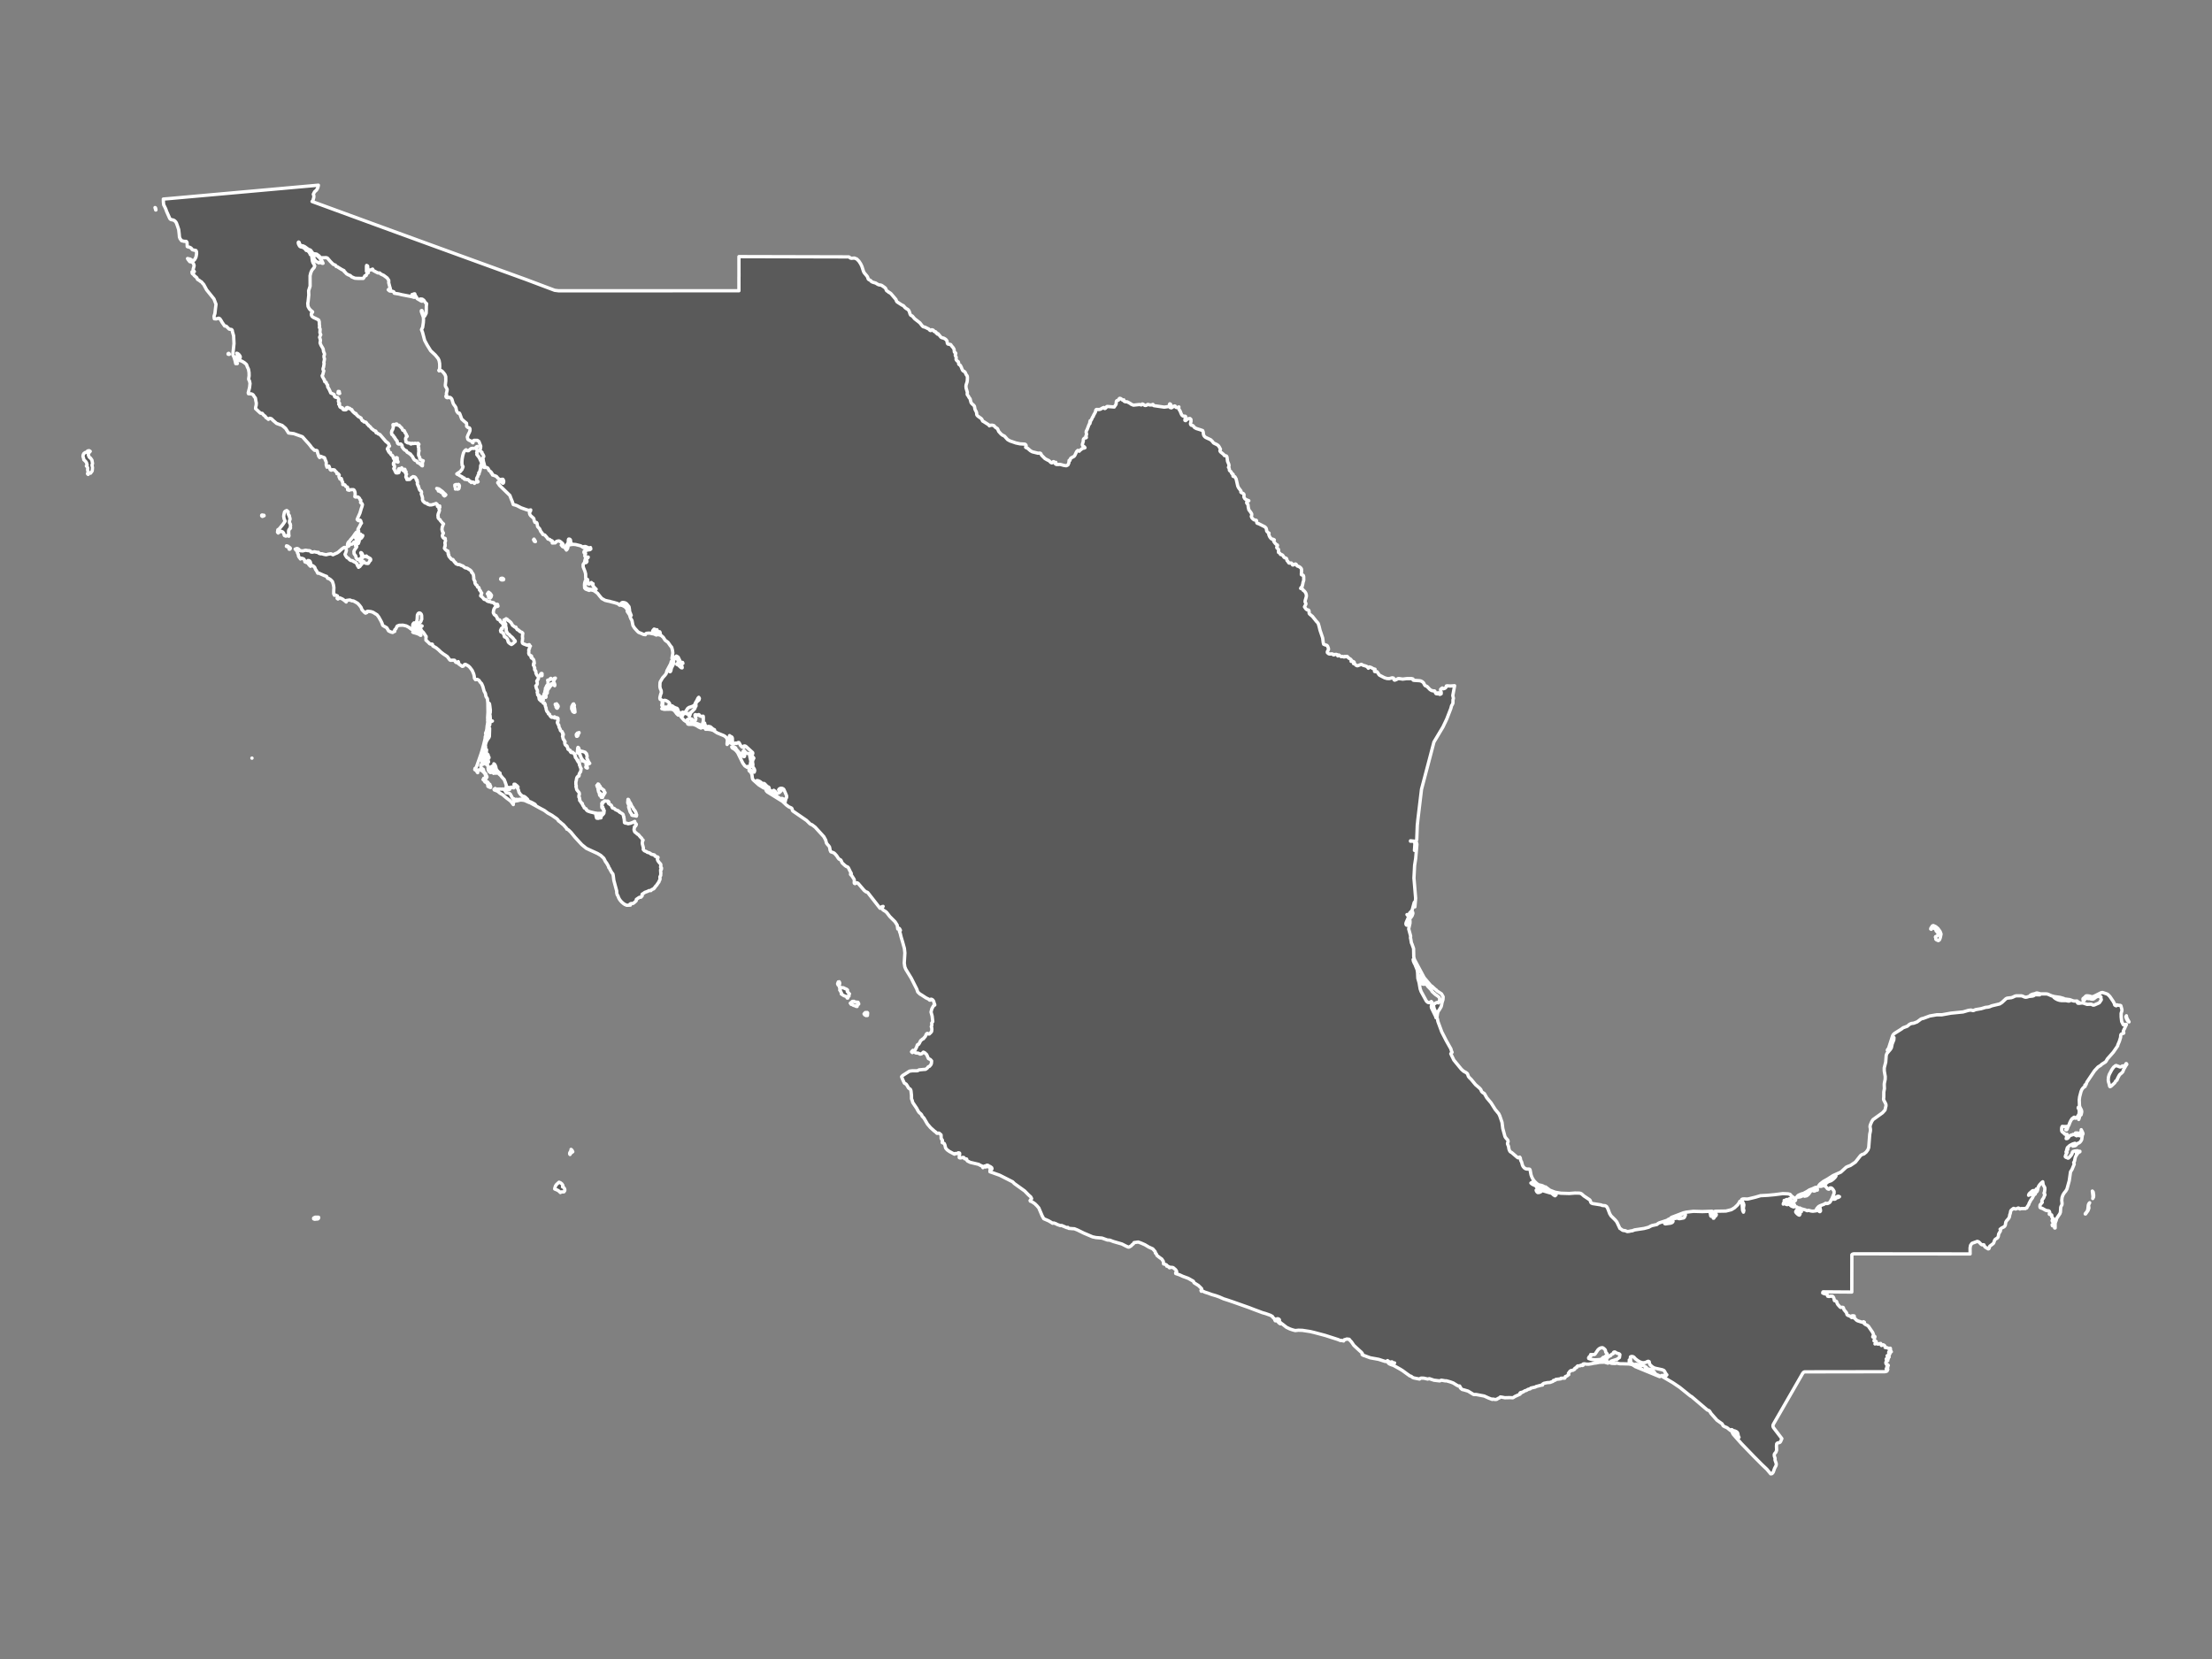 <svg xmlns="http://www.w3.org/2000/svg" xmlns:xlink="http://www.w3.org/1999/xlink" version="1.1" x="0px" y="0px" viewBox="0 0 800 600">
<rect x="0" y="0" width="800" height="600" style="fill:#808080;stroke:none;opacity:1;fill-opacity:1"/>
<style type="text/css">*{fill:black; stroke:white; stroke-width:1.2; fill-opacity:.3; stroke-linecap:round; stroke-linejoin:round;}</style>
<g id="Mexico">
	<path d="M526.076,247.997l-0.659,3.564l0.237,1.014l-0.166,0.52l-0.016,1.198l-0.217,0.497l-0.277,0.446l-0.278,1.044   l-0.627,1.613l-0.855,2.2l-1.353,2.833l-3.26,5.442l-2.249,8.555l-2.249,8.532l-1.322,11.075l-0.088,0.889l-0.115,1.049l-0.2,5.175   l-0.189,0.441l-0.413,0.165l-1.662-0.165v0.158l0.647-0.01l0.504,0.064l0.327,0.283l0.118,0.646l-0.159,2.343h0.159l0.161-0.694   l0.113-1.685l0.205-0.756l0.259,0.906l-0.457,5.177l-0.381,2.446l-0.243,4.589l0.612,7.317l-0.268,3.114l0.027-1.464l-0.029-0.411   l-0.247,0.285l-0.708,2.629l-0.178,0.369l-0.78,0.826l-0.076,0.189l0.018,0.356l-0.115,0.162l-0.159,0.024l-0.625-0.179   l0.451,0.529l0.055,0.507l-0.802,1.852l-0.089,0.384l0.052,0.358l0.21,0.208l0.278,0.004l0.274-0.145l0.196-0.24l0.017-0.261   l-0.095-0.778l0.078-0.344l0.235-0.324l0.132,0.014l0.068,0.254l0.042,0.402l-0.011,0.695l-0.466,2.07l0.7,2.562l-0.048,0.733   l0.101,0.344l0.203,1.273l0.088,0.282l0.143,0.261l0.583,1.65l0.068,3.074l0.251,0.903l3.508,6.553l2.391,2.842l0.424,0.251   l1.278,1.194l0.244,0.108l0.259,0.36l1.672,1.1l0.608,1.056l-0.068,1.032l-0.338,1.042l-0.202,1.085l-0.131,0.432l-0.653,1.12   l-0.268,0.349l-0.254,0.445l-0.141,0.57l-0.164,1.142h-0.173l-0.306-1.728l-0.57-1.255l-0.179-0.797l-0.182-0.169l-0.016-0.178   l0.388-0.438l0.37-0.285l0.476-0.254l0.434-0.095l0.237,0.198l0.24-0.416l0.146-0.379l0.074-0.39l0.02-0.444l-0.204-0.423   l-0.474-0.409l-0.919-0.626l-1.13-1.028l-0.344-0.607l-1.266-1.315l-1.08-1.615l-0.538-0.437l-0.122-0.251l-0.016-0.313   l-0.389-1.699l-0.262-0.582l-0.632-0.429l-1.908-3.51l-0.317-0.809l0.096,0.575l0.395,0.913l0.202,0.281l0.167,0.486l0.574,1.376   l0.166,1.029l0.1,2.102l0.473,1.677l0.363,2.151l0.351,0.974l1.868,3.405l0.365,0.386l0.382,0.208l0.35,0.028l0.34-0.14   l0.362-0.283l0.262,0.31l-0.031,0.468l-0.231,1.031l0.088,0.514l1.573,3.235l0.029,0.283l0.369,0.131l0.178,0.334l0.172,0.921   l1.39,3.761l1.633,3.181l1.658,2.943l0.238,0.835l0.214,0.433l-0.125,0.085l-0.115,0.107l-0.238,0.32l1.116,2.296l2.714,3.307   l0.797,0.719l0.945,0.522l0.456,0.391l0.343,0.968l0.345,0.437l0.637,0.607l1.608,1.945l1.438,1.237l0.444,0.492l0.298,0.705   l0.233,0.255l0.243,0.211l0.139,0.087l0.252,0.093l0.197,0.221l0.816,1.434l1.542,1.836l1.524,2.404l1.256,1.515l0.375,0.772   l0.817,2.381l0.268,2.177l0.786,2.909l0.252,0.434l0.788,0.92l0.122,0.478l-0.243,0.598l0.036,0.35l0.336,0.811l0.148,0.937   l0.189,0.534l0.281,0.445l0.556,0.326l1.937,1.667l0.333,0.222l0.594-0.266l0.229,0.342l0.08,0.584l0.147,0.454l0.222,0.353   l0.337,1.25l0.26,0.475l0.373,0.435l0.472,0.318l0.563,0.125l0.607-0.01l0.328,0.068l0.16,0.301l0.328,1.737l0.34,0.911   l0.422,0.773l0.471,0.636l0.837,0.81l0.547,0.388l0.467,0.167l0.376,0.052l0.519,0.141l0.487,0.207l0.291,0.258l0.036,0.178   l-0.036,0.666l-0.588-0.313l-1.091-0.859l-1.284-0.376l-0.824-0.839l-0.534-0.142l-0.495,0.292l0.522,0.445l0.83,0.396l0.434,0.131   l0.222,0.451l0.519,0.467l1.013,0.684v0.184l-0.394-0.014l-0.633-0.269l-0.351-0.069l-0.257,0.163l0.1,0.358l0.26,0.357l0.23,0.163   l0.378-0.02l0.269-0.062l0.542-0.269l0.079-0.099l0.013-0.109l0.07-0.092l0.251-0.036l0.203,0.016l2.464,0.733l0.524,0.092   l0.432,0.253l0.513,0.476l0.5,0.281l0.39-0.336l-0.933-0.601l-1.543-0.536l-1.264-0.687l-0.104-1.055l1.604,1.208l1.883,0.725   l2.066,0.353l3.048,0.1l2.091-0.164l1.563,0.031l0.428,0.086l0.398,0.208l0.816,0.732l2.025,1.352l0.304,0.352l0.119,0.514   l0.212,0.323l0.507,0.213l3.052,0.482l0.395,0.196l1.103,0.105l0.489,0.288l0.415,0.705l0.715,1.885l0.481,0.788l1.525,1.503   l0.572,0.7l1.108,2.35l0.137,0.038l0.741,0.544l0.291,0.137l0.716,0.074l0.778,0.329l0.666-0.073l0.664-0.156l0.506-0.053   l0.801-0.315l3.435-0.519l1.689-0.451l0.543-0.316l0.632-0.28l1.794-0.398l0.374-0.337l0.45-0.245l2.596-0.847l-0.16,0.264   l-0.215,0.228l-0.185,0.257l-0.079,0.342l0.245,0.129l1.871-0.26l0.399-0.13l0.319-0.207l0.195-0.271l0.006-0.228l-0.108-0.166   l-0.076-0.162l0.099-0.223l0.148-0.132l0.284-0.165l0.127-0.114l0.313,0.087l0.341-0.061l0.332-0.162l0.291-0.215l0.149,0.456   l0.475,0.076l1.504-0.286l0.272-0.278l0.34-0.808l-0.228-0.561l-0.091-0.11l-0.197,0.024l-0.324,0.106l-0.302,0.149l-0.133,0.147   l-0.267,0.211l-1.663,0.538l-0.146,0.129l-0.203,0.283l-0.145,0.108l-1.031,0.168l-0.804,0.58l-0.249,0.123l-0.264,0.015   l-0.266,0.053l-0.257,0.236l0.192-0.464l0.439-0.221l0.442-0.151l0.203-0.255l0.262-0.219l4.33-1.648l1.035-0.233l2.516-0.306   l3.252,0.095l3.5-0.126v0.153l-0.232,0.377l-0.173,0.194l-0.234,0.116l0.11,0.211l0.046,0.559l0.149,0.223l0.223-0.009l0.356-0.135   l0.348-0.191l0.203-0.168l-0.021,0.372l-0.264,0.47l-0.034,0.351h0.16l0.336-0.517l0.159-0.171l-0.175-0.153l0.468-0.081   l0.15-0.361l-0.177-0.397l-0.521-0.183l-0.494-0.096l0.042-0.212l0.366-0.224l0.486-0.126l3.771-0.066l1.964-0.5l1.144-0.691   l1.109-1.049l0.489-0.678l0.183-0.319l0.1-0.259l0.22-0.112l0.22,0.032l0.099,0.163l0.304,0.773l0.188,2.389l0.306,0.655   l0.16-0.689l-0.187-0.382l0.02-0.526l0.167-1.026l-0.143-0.51l-0.575-1.134l-0.068-0.323l0.347-0.179l0.577-0.034l1.063,0.06   l0.511-0.076l2.403-0.582l1.893-0.557l2.627-0.142l2.476-0.232l2.959-0.38l1.889,0.079l0.73,0.178l0.637,0.723l1.259,0.828   l0.152,0.161v0.296l-0.144,0.282l-0.235,0.203l-0.273,0.062l0.108-0.164l0.066-0.173l-0.276,0.115l-0.291,0.054l-0.637,0.013   l-0.238-0.11l0.044-0.259l0.08-0.288l-0.133-0.2l-0.169-0.022l-0.143,0.053l-0.462,0.39l-0.108,0.007l-0.108-0.063l-0.213-0.044   l-0.321,0.065l-0.074,0.139l0.148,0.123l0.335,0.026v0.183l-0.3,0.09l-0.301,0.014l-0.281-0.084l-0.249-0.203l0.044,0.144   l0.013,0.108l0.03,0.106l0.088,0.147l-0.193,0.163L645.092,435l-0.097,0.223l-0.062,0.269l0.118-0.099l0.377-0.238l0.418,0.346   l0.23,0.113l0.308,0.061l0.516-0.159l0.314-0.048l0.142,0.114l0.152,0.322l0.374,0.288l0.465,0.212l0.431,0.097l-0.625-0.488   l-0.653-0.404l-0.495-0.501l-0.143-0.778l0.473,0.237l0.263,0.223l0.294,0.072l0.568-0.209l-0.305,0.504l0.32,0.114l0.308,0.187   l0.234,0.251l0.097,0.306l-0.334-0.168l-0.024,0.078l0.006,0.06l-0.023,0.033l-0.105-0.003l0.411,0.276l0.928,0.275l0.256,0.291   l-0.066,0.349l-0.588,0.714l-0.145,0.373l0.19,0.321l0.428,0.428l0.46,0.348l0.285,0.074l0.227-0.392l-0.097-0.354l-0.222-0.377   l-0.154-0.475l0.191,0.204l0.231,0.12l0.26,0.042l0.277-0.03l-0.245-0.328l-0.337-0.308l-0.203-0.327l0.16-0.383l0.596,0.319   l1.427,0.387l0.689,0.303l0.436-0.14l1.061,0.27l0.59,0.054l1.132-0.15l0.54-0.145l0.403-0.224l0.034,0.357l0.158,0.249   l0.219,0.078l0.212-0.163l0.047-0.286l-0.165-0.74l-0.027-0.335h-0.16l-0.036,0.133l-0.089,0.189l-0.034,0.182l-0.251,0.014   l-0.608,0.281l-0.113-0.128l0.113-0.243l0.524-0.602l0.177-0.164l0.552-0.305l1.324-0.493l0.676-0.395l0.364,0.136l0.413-0.078   l0.388-0.188l0.285-0.193l0.204-0.268l0.394-0.767l0.128-0.158l0.784,0.066l0.395-0.014l0.171-0.135l0.183-0.252l0.915-0.271   l0.351-0.251l-0.4-0.165l-0.308,0.047l-0.582,0.301l-1.112,0.306l-0.323,0.199l0.753-1.866l0.021-0.774l-0.47-0.744l-0.391-0.374   l-0.193-0.087l-0.279-0.028l-0.234,0.067l-0.095,0.156l-0.07,0.165l-0.16,0.102l-0.479-0.134l-0.663-0.873l-0.452-0.174   l0.318-0.587l0.476-0.544l0.537-0.4l1.09-0.375l0.715-0.524l0.642-0.619l0.37-0.507l-0.552,0.123l-1.522,1.226l-1.525,0.783   l-0.597,0.521l0.049,0.581l-0.221,0.119l-0.113-0.119l-0.54,0.372l-0.283,0.081l-0.453,0.023l-0.462-0.054l-0.044-0.173   l0.534-0.644l1.197-0.926l1.502-0.839l1.99-1.272l2.807-1.253l1.917-1.757l0.481-0.242l1.059-0.401l1.826-1.23l1.846-2.356   l0.482-0.346l0.767-0.263l0.788-0.652l0.629-0.835l0.288-0.816l0.368-4.807l0.22-1.042l0.05-0.513l-0.051-0.551l-0.088-0.402   l-0.017-0.41l0.156-0.587l0.446-1.037l0.448-0.72l1.351-0.976l2.1-1.501l0.912-1.005l0.224-1.049l0.103-0.337l0.031-0.443   l-0.108-0.439l-0.706-1.344l-0.067-0.296l0.002-0.221l0.065-0.503l0.017-1.899l0.219-1.244l-0.061-1.385l0.038-0.544l0.295-1.405   l0.028-0.998l-0.353-2.046l-0.008-1.087l0.537-2.116l0.176-2.414l0.24-0.665l1.306-1.55l0.331-0.583l0.281-1.351l0.588-1.442   l0.066-0.831h-0.174l-0.318,1.367l-0.418,0.926l-0.061,0.191l-0.108,0.598l-0.298,0.709l-0.455,0.591l-0.574,0.242v-0.171   l0.465-0.633l1.452-4.523l0.243-0.409l0.404-0.393l2.624-1.651l0.482-0.395l1.539-0.569l0.798-0.683l0.508-0.241l0.28-0.086   l0.721-0.086l1.232-0.46l1.417-1.047l0.403-0.152l0.418-0.077l2.347-0.871l2.533-0.435h1.858l3.248-0.582l4.438-0.449l1.918-0.566   l0.928-0.118l0.566,0.171l0.246,0.017l0.232-0.065l0.494-0.227l0.158-0.05l2.002-0.343l1.545-0.465l1.033-0.112l0.45-0.121   l0.831-0.344l2.833-0.676l0.821-0.542l1.451-1.355l0.456-0.194l1.458-0.166l0.454-0.145l0.853-0.401l0.463-0.125h1.835l0.395,0.082   l0.8,0.354l0.416,0.08l0.414-0.053l0.756-0.236l1.289-0.134l0.419-0.133l0.312-0.224l0.341-0.138l1.507,0.046l-0.462-0.183   l-0.563-0.124l-0.551,0.009l-0.807,0.452l-0.939,0.211l-0.19,0.024l0.105-0.213l0.476-0.276l0.519-0.18l0.636-0.115l0.511-0.227   l0.221-0.051l0.339,0.046l1.025,0.282h2.002l0.546,0.073l1.456,0.628l0.978,0.269l2.057,0.295l1.403,0.397l0.082,0.086l-0.2,0.17   l-0.238,0.086l-0.295,0.021l-0.285-0.055l-0.219-0.144l-0.354-0.161l-1.641-0.292l-0.492-0.155l0.559,0.459l0.709,0.383   l0.778,0.262l0.761,0.097h1.603l0.749,0.162l0.384,0.02l0.388-0.183l-0.993-0.046l-0.474-0.125l-0.375-0.251l0.115-0.13   l1.568,0.208l1.305,0.478l0.536,0.052l0.681-0.034l0.203,0.034l0.082,0.102l0.091,0.18l0.164,0.159l0.302,0.041l-0.162,0.104   l-0.141,0.06l-0.114-0.021l-0.077-0.143h-0.146l0.215,0.292l0.435,0.035l1.033-0.139l0.504,0.059l1.339,0.456l1.443-0.061   l0.391,0.154l0.365,0.196l0.438-0.06l1.684-0.744l0.246-0.229l0.307-0.492l0.171-0.222l0.12-0.232l-0.045-0.227l-0.104-0.211   l-0.057-0.195l0.045-0.202l0.048-0.142l-0.082-0.119l-0.344-0.131l-0.53-0.02l-0.563,0.169l-0.513,0.288l-0.38,0.335l-0.432,0.238   l-0.559,0.003l-0.568-0.138l-0.457-0.189l-0.16,0.172l-0.13-0.356l-0.016-0.159l-0.372,0.195l-0.61,0.496l-0.468,0.167l0.039,0.11   l0.012,0.018l0.029-0.003l0.093,0.046l-0.24,0.104l-0.188-0.074l-0.095-0.218l0.03-0.327l0.718-0.608l0.24-0.273l0.161-0.121   l0.177-0.03l0.555,0.019l0.732,0.129l0.224,0.103l0.489,0.109l0.66-0.195l2.563-1.279l0.531-0.1l1.593,0.536l0.4,0.243l0.661,0.667   l1.244,1.83l0.106,0.257l0.152,0.201l0.105,0.217l0.103,0.505l0.146,0.164l0.213,0.115l0.253,0.085l0.089-0.306l0.22-0.035   l0.488,0.167l0.601,0.015l0.253,0.116l0.359,1.267l0.049,0.315l-0.047,0.388l-0.209,0.623l-0.048,0.292l0.014,1.225l0.183,1.623   l0.564,1.164l1.153-0.145l-0.063,0.237l-0.075,0.143l-0.085,0.124l-0.502,1.127l-0.107,0.176l-0.299,0.679l0.027,0.159l0.12,0.237   l0.027,0.126l-0.027,0.202l-0.071,0.021l-0.103-0.027l-0.119,0.059l-0.141,0.1l-0.357,0.128l-0.139,0.114l-0.1,0.188l-0.051,0.205   l-0.023,0.547l-0.052,0.29l-0.413,1.334l-0.569,1.311l-0.004,0.256l-1.587,2.319l-2.176,2.473l-0.477,0.82l-0.249,0.28   l-1.289,0.813l-0.361,0.37l-0.989,0.615l-1.275,1.362l-2.779,4.129l-0.267,0.823l-0.305,0.073l-0.146,0.17v0.219l0.132,0.217   l-0.725,0.508l-0.477,0.629l-0.316,0.744l-0.512,1.976l-0.126,1.063l0.083,2.094l0.171,0.558l0.529,1.016l0.112,0.539l-0.028,0.264   l-0.195,0.898l-0.122,0.103l-0.157,0.046l-0.151,0.139l-0.312,1.104l-0.129,0.316l-0.068-1.023l0.023-0.277l0.08-0.12l0.264-0.023   l0.154-0.177l0.188-0.061l0.118-0.248l0.049-0.307l0.031-0.973l-0.415-0.38l-0.107-0.237l-0.036-0.401l-0.076-0.192l-0.164-0.067   l-0.164,0.063l-0.076,0.196l0.042,0.197l0.201,0.206l0.077,0.182l0.086,0.794l-0.014,0.353l-0.071,0.225l0.117-0.119l0.108-0.085   l0.24-0.135l-0.987,1.482l-0.203,0.215l-0.114,0.097l-0.163,0.197l-0.182,0.156l-0.18-0.025l-0.213-0.218l-0.178-0.122   l-0.168,0.068l-0.18,0.358l-0.359,0.036l-0.478,0.686l-0.418,0.857l-0.243,0.703l-0.417,0.768l-0.275,0.814l-0.211,0.275   l-0.297-0.055l0.256-0.156l0.24-0.327l0.108-0.382l-0.139-0.321l-0.242,0.047l-1.255-0.004l-0.245-0.043l-0.152,0.3l-0.071,0.494   l-0.003,0.526l0.053,0.389l0.247,0.357l0.672,0.427l0.051,0.233l0.174,0.094l0.23,0.064l0.263,0.021l0.277-0.026l-0.145,0.379   l-0.068,0.722l-0.106,0.438l0.453-0.044l0.299-0.262l0.248-0.365l0.29-0.343l0.263-0.15l0.672-0.218l0.326-0.156l0.651,0.186   l0.494,0.305l0.144,0.034l0.151-0.085l0.049-0.156l0.032-0.165l0.086-0.119l0.21-0.001l0.154,0.124l0.135,0.062l0.154-0.186   l0.088,0.065l0.053,0.055l0.062,0.038l0.103,0.028l-0.305,0.153v0.186l0.616-0.174l0.342-0.493l0.023-0.46l-0.342-0.073l0.14,0.27   l0.009,0.174l-0.23,0.08h-0.717l-0.647-0.1l-0.303-0.094l-0.326-0.145l0.477-0.021l1.436,0.19v-0.169l-0.041-0.156l0.18-0.62   l0.023-0.424l0.449,0.896l0.198,0.551l-0.084,0.244l-0.161,0.242l-0.229,1.636l-0.255,0.482l-0.339,0.435l-0.387,0.315   l-0.397,0.121l-0.154,0.091l-0.645,0.678l-0.202,0.108l-0.842,0.139l0.426-0.128l0.167-0.244l0.068-0.309l0.135-0.336l-0.818,0.235   l-1.074,0.557l-0.888,0.798l-0.266,0.962h0.162l0.174-0.508h0.144l-0.196,0.392l-0.339,0.393l-0.15,0.297l0.367,0.103l-0.491,1.034   l-0.157,0.573l0.256,0.253l0.426,0.109l0.224,0.17l0.236-0.007l0.477-0.427l0.608-0.744l0.247-0.442l0.101-0.427l0.245-0.342   l0.569-0.163l1.1-0.094l-0.478,1.016l0.28-0.241l0.24-0.327l0.304-0.254l0.468-0.023v0.168l-0.466,0.237l-0.376,0.379l-0.609,0.906   l-0.243,0.602l-0.27,1.325l-0.285,0.453l0.194,0.574l-0.316,0.765l-0.501,1.209l-0.522,0.811l-0.464,3.238l-0.84,3.025   l-0.421,0.699l-0.549,0.661l-0.464,0.753l-0.319,0.894l-0.118,1.077l0.12,1.091l-0.053,0.52l-0.306,0.507l-0.133,0.392   l-0.106,1.726l-0.202,0.566l-1.127,1.669l-0.121,0.362l-0.073,0.368l-0.319,0.771l-0.073,0.382v1.611h-0.173l-0.044-0.657   l-0.116-0.534l-0.378,0.478l-0.285-0.108l-0.089-0.332l0.201-0.19l0.19-0.28l0.137-0.624l0.071-0.643l-0.007-0.331l-0.079,0.251   l-0.121,0.244l-0.137,0.216l-0.127,0.158l-0.139-0.292l0.074-0.234l0.143-0.268l0.067-0.397l-0.056-0.033l-0.342-0.396   l-0.011-0.115l0.024-0.211l-0.002-0.238l-0.09-0.198l-0.65-0.144l-0.06-0.024l-0.12-0.102l0.034-0.208l0.099-0.182l0.072-0.01   l-0.093-0.4l-0.109-0.26l-0.231-0.14l-0.458-0.042l-0.623-0.158l-1.221-0.693l-0.556-0.157l-0.243-0.177l-0.057-0.385l0.035-0.377   l0.034-0.156l0.782-0.927l-0.157-0.551l0.248-0.524l0.362-0.476l0.185-0.409l0.051-0.221l0.231-0.395l0.051-0.302l-0.051-0.027   l-0.116-0.117l-0.115-0.15l-0.051-0.126l0.029-0.158l0.06-0.148l0.06-0.099l0.026-0.017l0.123-1.016l-0.018-0.528l-0.192-0.415   l-0.249-0.357l-0.16-0.421l-0.141-0.984l-0.54,0.447l-0.578,0.632l-0.462,0.705l-0.19,0.665l-0.049,0.352l-0.127,0.42l-0.182,0.353   l-0.208,0.147l-0.157-0.182l0.062-0.434l0.131-0.501l-0.072,0.181l-0.266,0.301l-0.414,0.112l-0.56,0.018l-0.186,0.118l-1.005,0.89   l-0.14,0.187l-0.11,0.221l-0.069,0.268l0.462-0.194l0.462-0.375l0.4-0.473l0.273-0.489l0.146,0.428l-0.11,0.311l-0.171,0.325   l-0.04,0.467l0.125-0.196l0.197-0.233l0.237-0.187l0.241-0.058l0.227,0.129l-0.145,0.184l-0.263,0.154l-0.124,0.039l-0.564,1.186   l-0.548,0.725l-0.644,1.212l-0.103,0.391l-0.509,0.762l-0.2,0.453l-0.285,0.05l-0.098,0.048l-0.096,0.084v0.066l-0.133-0.023   l-1.447,0.012l-0.178,0.052l-0.136,0.076l-0.137,0.023l-0.177-0.109l-0.225-0.218l-0.123-0.045l-0.158,0.043l-0.254,0.129   l-0.467,0.17l-0.206,0.029l-0.241-0.069l-0.216-0.121l-0.235-0.027l-0.723,0.565l-0.178,0.183l-0.122,0.267l-0.125,0.745   l-0.211,0.592L726.753,440l-0.081,0.283l-0.289,0.461l-0.722,0.838l-0.225,0.396l-0.088,0.418l-0.039,0.389l-0.021,0.087   l-0.068,0.285l-0.235,0.372l-0.278,0.214l-0.682,0.329l-0.665,0.496l0.086,0.071l0.08,0.342l-0.078,0.276l-0.581,0.983   l-0.064,0.245l-0.071,0.555l-0.074,0.265l-0.228,0.364l-0.28,0.212l-0.319,0.188l-0.347,0.292l-0.111,0.222l-0.335,0.961   l-0.22,0.26l-1.193,0.901l-0.104,0.176l-0.106,0.543l-0.14,0.198l-0.209,0.061l-0.938-0.552l-0.3-0.231l-0.321-0.691l-0.222-0.051   l-0.265,0.056l-0.278-0.029l-0.393-0.305l-0.35-0.392l-0.385-0.35l-0.5-0.175l-1.942,0.711l-0.499,0.717l-0.174,0.973l0.02,2.139   l-5.136-0.005l-5.138-0.005l-5.138-0.006l-5.135-0.004l-5.138-0.005l-5.136-0.006l-5.136-0.005l-5.138-0.005h-1.007l-0.482,0.134   l-0.188,0.211l-0.013,6.745l-0.013,6.734l-10.253-0.075l-0.175,0.032l-0.099,0.384l0.543,0.25l0.722,0.15l0.36,0.196l0.188,0.583   l0.476,0.083l0.625-0.101l0.639,0.034l0.255,0.22l0.203,0.387l0.133,0.441l0.047,0.379l0.092,0.157l0.477,0.125l0.215,0.128   l0.099,0.171l0.12,0.433l0.1,0.246l0.215,0.339l0.831,0.913l0.233,0.099l0.563-0.062l0.247,0.047l0.124,0.152l0.12,0.467   l0.091,0.215l0.825,1.001l0.132,0.259l0.104,0.506l0.279,0.249l0.894,0.322l0.135,0.111l0.293,0.32l0.123,0.068l0.229-0.103   l-0.024-0.223l-0.086-0.223l0.04-0.102l0.407,0.001l0.319,0.055l0.057,0.192l-0.377,0.404l0.484,0.236l0.68,0.693l0.431,0.252   l1.61,0.502l0.275,0.003l0.219-0.185l0.319,0.183v0.165l-0.08,0.289l0.345,0.289l0.837,0.422l0.338,0.271l1.579,2.293l0.32,0.877   l-0.308,0.571v0.151l0.196-0.035l0.122-0.04l0.078-0.081l0.068-0.163l0.318,0.193l-0.076,0.348l-0.152,0.412l0.083,0.394   l-0.192,0.372l0.203,0.091l0.359,0.023l0.269,0.166l0.013,0.256l-0.162,0.184l-0.208,0.175l-0.122,0.233l0.289-0.083l0.376,0.014   l0.328,0.068l0.138,0.077l0.126-0.062l0.606-0.183l0.227,0.001l0.109,0.52l0.144,0.218l0.56-0.272l0.261,0.074l0.223,0.157   l0.138,0.135l0.122,0.269l-0.031,0.209l0.06,0.138l0.735,0.096l0.24,0.107l0.173,0.115l0.138,0.063l0.265-0.038l0.207-0.094   l0.133,0.033l0.047,0.35l0.005,0.32l0.031,0.14l0.269,0.456l-0.357-0.101l-0.318-0.023l-0.221,0.126l-0.06,0.345h0.159v-0.181   h0.159l0.196,0.313l-0.138,0.391l-0.345,0.333l-0.43,0.14l-0.164,0.091l0.237,0.174l0.34,0.127l0.144-0.058l-0.001,0.257   l-0.144,0.06l-0.194-0.055l-0.138-0.096l-0.024,0.068v0.062l-0.029,0.034l-0.106-0.013l0.088,0.13l0.143,0.271l0.088,0.129   l-0.302-0.042l-0.073-0.038l-0.103-0.103l-0.264,0.293l0.037,0.241l0.23,0.186l0.316,0.126l-0.275,0.133l-0.287,0.221l-0.165,0.332   l0.088,0.462l0.68,0.387l0.154,0.245l-0.514,0.212v0.151l0.3,0.29l-0.565,0.474l0.091,0.415h0.174l0.085-0.085l0.042-0.023   l0.059-0.016l0.134-0.057l-0.069,0.202l-0.158,0.346l-0.086,0.121l-0.008,0.01l-0.42,0.154l-0.458,0.054l-2.097,0.003l-3.221,0.006   l-3.221,0.005l-3.222,0.006l-0.136,0l-3.087,0.002l-3.222,0.006l-3.221,0.005l-3.222,0.004l-3.223,0.006l-1.06,0.003l-0.376,0.19   l-0.281,0.357l-0.528,0.921l-0.432,0.75l-1.138,1.98l-1.61,2.797l-1.847,3.204l-1.845,3.203l-0.874,1.515l-0.736,1.276   l-1.139,1.974l-0.432,0.748l-0.155,0.422l0.008,0.453l0.177,0.392l3.027,3.957l-0.463,1.072l-0.239,0.279l-0.307,0.133   l-0.301,0.035l-0.292,0.084l-0.277,0.279l-0.078,0.796l0.068,1.505l-0.265,0.725l-0.485,0.57l-0.114,0.289l0.019,0.509l0.051,0.202   l0.217,0.596l0.013,0.19l-0.03,0.353l0.017,0.174l0.412,1.19l0.022,0.455l-0.092,0.371l-0.499,0.932l-0.514,1.426l-0.421,0.511   l-0.471,0.074l-0.105-0.107l-1.289-1.553l-1.779-1.68l-2.939-2.958l-4.487-4.643l-2.921-3.305l-0.368-0.618l0.004-0.503   l0.384,0.222l1.008,0.338l0.204,0.206l0.046,0.45l0.144,0.455l0.254,0.352l0.368,0.141l-0.251-0.493l-0.191-0.996l-0.282-0.42   l-0.323-0.204l-0.484-0.204l-0.499-0.106l-0.377,0.095l-0.064-0.414l-0.254-0.064l-0.133,0.174l0.305,0.304l-0.394-0.056   l-1.39-1.116l-0.953-0.402l-0.453-0.285l-0.352-0.688l-1.867-1.325l-2.148-2.429l-0.422-0.695l-0.269-0.326l-0.678-0.263   l-5.659-4.824l-0.405-0.199l-3.923-3.165l-2.41-1.625l-4.304-2.538l0.285-0.134l0.563,0.04l0.268-0.072l0.153,0.267l0.258,0.025   l0.296-0.164l0.265-0.309l-0.465-0.576l-0.264-0.542l-0.3-0.44l-0.581-0.267l-2.796-0.617l-0.727-0.38l-0.23-0.193l-0.445-0.371   l-0.32-0.365l-0.136-0.324l-0.132-0.691l-0.341-0.144l-0.463,0.172l-0.499,0.255l-0.949,0.137l-0.993-0.285l-0.944-0.544   l-0.799-0.638l-0.52-0.565l-0.33-0.203l-0.505-0.079l-0.42,0.149l-0.042,0.36l0.088,0.437l-0.026,0.385h-0.16l-0.212-0.118   l-0.099,0.079l0.037,0.143l0.194,0.077l0.29,0.06l-0.008,0.133l-0.205,0.116l-0.317,0.024l2.135,1.453l1.235,0.535l0.633-0.176   l-1.77-0.664v-0.152l0.607,0.035l0.947,0.359l0.448,0.09l0.598-0.031l0.246,0.048l0.359,0.164l0.798,0.483v0.181h-0.32v0.166   l1.654,0.359l0.716,0.265l0.596,0.462l0.614,0.876l0.262,0.211l0.79,0.319l0.344,0.199l0.157,0.299l-8.877-3.653l-0.339-0.258   l-0.792-0.47l-1.107-0.222l-2.185-0.062h0.16l-1.247-0.012l-0.61-0.09l-0.39-0.214l-0.398,0.161l-0.478,0.042l-0.959-0.039   l-0.501-0.099l-0.154-0.237l0.11-0.279l0.291-0.23l2.021-0.638l0.893-0.631l0.147-1.073l-0.247-0.262l-0.907-0.267l-0.362-0.213   l-0.203-0.162l-0.188-0.044l-0.177,0.038l-0.164,0.077l-0.076,0.384l-0.069,0.116l-0.125,0.062l-0.275,0.074l-0.093,0.045   l-0.266,0.241l-0.15,0.176l0.025,0.082l-0.653,0.331l-0.333,0.124l-0.388,0.618l-0.309,0.256l-0.261-0.428l-0.098-0.273   l0.026-0.296l0.252-0.233l0.362-0.205l0.197-0.257l-0.245-0.39l-0.337-0.369l-0.1-0.27l-0.022-0.266l-0.107-0.353l-0.163-0.202   l-0.297-0.276l-0.328-0.247l-0.257-0.105l-0.621,0.104l-0.539,0.286l-0.459,0.427l-1.021,1.514l-0.231,0.163h-1.363l0.137,0.437   l-0.189,0.146l-0.281,0.045l-0.146,0.135l-0.265,0.412l0.031,0.244l0.468,0.176l1.039,0.243l0.812,0.081l0.796-0.049l0.666-0.049   l0.293-0.033l0.483-0.111l0.225-0.166l0.407-0.469l0.181-0.045l0.142,0.37l-0.718,0.342l-0.991,0.238l-0.682,0.062l0.794,0.233   l2.122-0.066l0.682,0.257l0.347,0.552l-0.127,0.128l-1.219-0.364l-1.794,0.048l-1.234,0.244l-1.03,0.127l-0.592,0.149l-1.103,0.163   l-0.876-0.016l-0.47-0.097l-0.308,0l-0.308,0.033l-0.146,0.13l0.033,0.146l0.114,0.178l-0.275,0.123l-0.633-0.106l-0.243,0.227   l-0.405,0l-0.406,0l-0.324,0.26l-0.032,0.324l-0.47,0.146l-0.292,0.227l0.016,0.259l-0.097,0.097l-0.307,0.065l-0.179,0.194   l-0.746,0.114l-0.373,0.227l-0.583,0.779l0.13,0.486l-0.276,0.146l-0.344,0.308l-0.616,0.228l-0.064,0.34l-0.145,0.243   l-1.362,0.018l-0.096,0.227l-1.764,0.199l-0.21,0.292l-0.647,0.083l-0.129,0.308l-1.116,0.424l-1.018,0.066l-0.632,0.132   l-0.518,0.099l-0.372,0.212l-0.178,0.146l0.001,0.275l-0.518,0.067l-0.518,0.132l-0.587,0.165l-0.722,0.18l-0.21,0.179   l-1.681,0.379l-0.193,0.26l-0.824,0.214l-0.646,0.391l-0.501,0.116l-0.61,0.423l-0.294,0.034l-0.112,0.162l-0.242,0.115   l-0.244-0.112l-0.257,0.228l0.052,0.356l-1.839,0.835l-0.757,0.49l-1.18-0.059l-1.746,0.044l-0.923-0.188l-0.696-0.101   l-0.359,0.338l-0.556,0.236l-0.37,0.277l-0.438,0.067l-0.501-0.045l-0.534-0.109l-0.16,0.131l-1.346-0.507l-1.574-0.716   l-2.868-0.543l-0.968-0.019l-1.999-1.216l-1.428-0.423l-0.713-0.172l-0.636-0.528l0.096-0.082l-0.395-0.659l-0.323,0.067   l-0.618-0.302l-1.358-0.843l-1.056-0.387l-1.406-0.395l-0.448,0.009l-1.409-0.25l-0.539,0.274l-2.119-0.253l-1.646-0.564   l-0.648,0.145l-1.371-0.325l-1.026-0.022l-0.305,0.175l-0.203,0.173l-0.857-0.161l-1.269-0.259l-0.448-0.2l-0.45-0.371   l-0.574-0.185l-0.241-0.201l-0.2-0.154l-0.155-0.088l-0.377-0.274l-1.567-1.151l-0.862-0.535l-2.429-1.355l-0.85-0.271   l-0.761-0.342l-0.42-0.46l1.378,0.401l0.725,0.083l0.319-0.318l-0.348,0.039l-0.326-0.247l-0.314-0.187l-0.304,0.229l-0.468-0.205   l-0.489-0.128l-0.017-0.047l-0.068-0.11l-0.103-0.113l-0.132-0.062l0.004,0.057l-0.111,0.113l-0.163,0.112l-0.151,0.051   l-0.456-0.044l-2.333-0.755l-3.026-0.546l-1.479-0.544l-0.542-0.222l-0.318-0.069l-0.174-0.057l-0.04-0.086l-0.32-0.139   l-0.069-0.076l0.087-0.001l0.066-0.097l-0.042-0.23l-0.375-0.489l-0.86-0.759l-1.843-1.709l-0.87-1.266l-0.677-0.711l-0.09-0.191   l-0.204-0.103l-0.338,0.025l-0.349-0.09l-0.181,0.109l-0.178,0.007l-0.225,0.079l-0.348,0.08l-0.132,0.166l-0.083,0.204   l-0.027,0.077l-0.765-0.178l-0.413,0.017l-0.922-0.377l-4.612-1.478l-3.816-1.014l-1.568-0.376l-2.81-0.435l-1.459-0.049   l-1.132,0.122l-0.717-0.179l-0.636-0.197l-0.604-0.214l-0.675-0.319l-0.542-0.259l-1.263-0.999l-0.611-0.445l-0.145,0.022   l-0.123,0.157l-0.256-0.085l-0.095-0.142l-0.239-0.103l0.198-0.095l0.249,0.13l0.077-0.183l-0.113-0.161l-0.155-0.033l-0.135,0.085   l-0.201-0.05l-0.182,0.004l-0.176-0.168l0.153-0.058l0.041-0.201l0.141-0.212l0.109,0.016l0.144-0.058l0.015-0.164l-0.167-0.204   l-0.201-0.104l-0.338-0.074l-0.38,0.144l-0.243,0.159l0.04,0.19l0.217-0.068l0.129,0.097l-0.195,0.213l-0.327,0.035l-0.149-0.169   l-0.115-0.531l-0.171-0.107l-0.558-0.559l-0.075-0.233l-0.753-0.417l-1.724-0.613l-1.163-0.326l-1.208-0.461l-1.597-0.588   l-1.976-0.769l-5.72-2.02l-2.067-0.704l-1.405-0.441l-1.562-0.693l-1.259-0.448l-1.546-0.45l-1.299-0.483l-1.23-0.394l-0.808-0.422   l-0.379,0.146l-0.142-0.288l0.267-0.165l-0.032-0.487l-0.426-0.446l-0.742-0.721l-1.559-0.967l-0.244-0.557l-1.889-1.07   l-1.947-0.71l-1.106-0.517l-1.449-0.492l-0.025-0.27l0.319-0.049l0.058-0.436l-0.186-0.323l-0.221-0.319l-0.896-0.762l-0.686-0.098   l-0.637,0.172l-0.098-0.344l-0.294,0l-0.221-0.269l-0.369,0.025l-0.098-0.441l-0.368-0.171l-0.687-0.195l-0.074-0.907l-0.566-0.858   l-0.615-0.417l-1.106-0.858l-0.252-0.605l-0.341-0.304l-0.049-0.466l-0.889-1.032l-1.054-0.472l-0.344-0.146l-1.427-0.857   l-1.353-0.6l-1.095-0.391l-1.49,0.205l-0.22,0.418l-0.466,0.346l-0.367,0.419l-0.392,0.223l-0.319,0.198l-0.344,0.026l-0.911-0.414   l-1.379-0.706l-3.089-0.894l-1.269-0.486l-0.91-0.069l-1.945-0.7l-2.197-0.188l-1.192-0.252l-3.204-1.356l-2.19-1.084l-1.198-0.482   l-0.825-0.042l-1.256-0.112l-0.275-0.342l-0.367,0.102l-1.876-0.794l-0.418,0.053l-1.233-0.43l-0.393-0.241l-0.816-0.288   l-0.42,0.102l-0.422-0.291l-1.039-0.604l-1.735-0.746l-0.578-1.053l-1.214-2.858l-0.838-0.958l-0.194-0.142l-0.228-0.272   l-0.35-0.269l-0.424-0.292l-0.721-0.436l-0.32-0.069l-0.077-0.246l0.556-0.675l-0.326-0.636l-0.799-0.706l-1.4-1.438l-3.713-2.666   l-0.626-0.634l-2.588-1.318l-2.1-1.065l-1.417-0.498l-0.721-0.261l-0.522-0.19l-0.497-0.166l-0.373-0.142l0.062-0.767l0.518-0.083   l0.17-0.225l-0.105-0.394l-0.575-0.436l-0.273-0.045l-0.243,0.251l-0.125-0.097l0.043-0.421l-0.324-0.143l-0.419,0.056l-0.17,0.176   l0.08,0.37l-0.197,0.053l-0.177-0.22l-0.229-0.137l-0.262,0.343l-0.293,0.252l-0.281-0.564l-0.815-0.352l-0.406-0.272l-2.074-0.493   l-1.016-0.242l-0.863-0.426l-0.258-0.171l-0.111-0.263l-0.074-0.333l-0.191-0.069l-0.259,0.024l-0.274-0.052l-0.174-0.163   l-0.026-0.141l-0.049-0.116l-0.244-0.087l-0.16,0.011l-0.637,0.157l-0.504,0.015l-0.169-0.112l0.048-0.664l0.134-0.674   l-0.054-0.288l-0.334-0.121l-0.237,0.051l-0.376,0.222l-0.178,0.05l-0.224-0.038l-0.165-0.046l-0.149,0.04l-0.186,0.229   l-1.807-0.964l-0.836-0.598l-0.549-0.651l-0.271-1.149l-0.248-0.514l-0.719-0.301l-0.009-0.21l0.115-0.465l-0.06-0.258   l-0.141-0.191l-0.159-0.156l-0.118-0.155l-0.041-1.373l-0.682-0.607l-0.309-0.022l-0.297,0.085l-0.21-0.028l-0.44-0.448   l-0.444-0.315l-1.427-1.269l-1.111-1.303l-1.247-2.133l-0.696-0.735l-0.163-0.455l-0.258-0.315l-0.682-0.603l-0.302-0.426   l-0.587-1.091l-1.378-2.029l-0.141-0.465l-0.05-0.278l-0.22-0.466l-0.049-0.276v-1.097l-0.184-1.638l-0.134-0.416l-0.181-0.228   l-0.404-0.258l-0.214-0.195l-0.366-0.681l-0.462-0.675l-0.633-0.329l-0.461-0.984l-0.347-0.803l-0.197-0.549l0.364-0.417   l2.512-1.598l1.047-0.136l1.644,0.014l0.337-0.091l0.394-0.241l1.623-0.163l0.724-0.031l0.649-0.452l0.325-0.451l0.475-0.191   l0.265-0.325l0.274-0.323l0.16-0.471l0.059-0.841l-0.453-0.5l-0.704-0.347l-0.617-1.428l-0.731-0.685l-0.468-0.203l-0.188,0.193   l-0.439,0.388l-0.527,0.137l-0.726-0.368l-0.85-0.069l-0.836-0.471l-0.438,0.347l-0.281-0.291l0.228-0.258l0.27-0.28l0.213,0.038   l0.234,0.08l0.419-0.283l0.258-0.604l0.212-0.357l0.16-0.532l0.101-0.277l0.145-0.151l0.214,0.041l0.351-0.454l0.49-0.985   l0.773-0.629l0.295-0.091l0.164-0.322l0.397-0.368l0.202-0.441l0.161-0.362l0.211-0.332l0.253-0.091l0.173,0.189l0.276,0.017   l0.212,0.018l0.481-0.457l0.366-0.436l0.093-0.744l-0.054-0.657l-0.155-0.358l0.223-0.598l-0.076-0.699l0.394-0.537l-0.225-1.993   l-0.408-1.46l0.295-1.168l0.251-0.474l0.394-0.684l0.419-0.208l-0.039-0.26l-0.215-0.484l-0.099-0.507l-0.182-0.325l-0.227-0.287   l-0.293-0.193l-0.32-0.059l-0.143,0.321l-0.318,0.026l-0.41-0.376l-0.902-0.431l-1.677-1.099l-0.53-0.297l-0.802-0.752   l-0.339-1.016l-2.021-3.993l-1.937-3.162l-0.386-0.922l-0.198-1.385l0.224-3.616l-0.172-1.658l-0.632-2.285l-0.564-1.885   l-0.324-1.304l-0.295-0.787l0.375-0.256l-0.161-0.359l-0.208-0.331l-0.222-0.117l-0.206,0.29h-0.16l-0.219-1.414l-0.776-1.214   l-1.892-1.883l-1.035-1.352l-0.399-0.394l-0.98-0.616l-0.152-0.155l-0.045-0.083l-0.1-0.084l-0.104-0.115l-0.056-0.175l0.465-0.676   l-0.319,0.057l-0.289,0.141l-0.265,0.21l-0.244,0.267l-4.401-5.629l-0.197-0.155l-0.429-0.152L313,322.405l-0.455-0.372   l-2.185-2.549l-0.406-0.218l-0.28,0.063l-0.231,0.163l-0.217,0.096l-0.244-0.133l-0.046-0.205l0.046-0.947l-0.125-0.353   l-0.831-1.29l-0.379-0.323l-0.057-0.174l0.29-0.198l-0.036-0.155l-0.066-0.141l-0.095-0.127l-0.028-0.025l-0.847-1.721l-0.299-0.28   l-0.399-0.127l-0.437-0.301l-0.945-0.859l-0.108-0.124l-0.119-0.17l-0.255-0.616l-0.185-0.3l-0.611-0.311l-0.348-0.425l-0.516-0.8   l-0.679-0.757l-0.421-0.316l-0.996-0.342l-0.253-0.518l-0.218-1.199l-0.307-0.461l-0.426-0.455l-0.379-0.501l-0.288-1.101   l-0.67-1.235l-3.128-3.429l-1.145-0.877l-0.451-0.172l-0.299-0.19l-1.232-1.209l-3.349-2.301l-1.514-1.038l-0.258-0.269   l-0.096-0.61l-0.266-0.291l-0.915-0.404l-0.875-0.645l-1.457-1.364l-5.417-3.358l-0.405-0.426l-0.171-0.465l0.068-0.27l0.16-0.009   l0.187,0.128l0.15,0.151l0.069,0.118l0.025,0.133l-0.006,0.292l0.06,0.044l1.837,1.022l0.242,0.066l3.24,2.102l0.361,0.175   l0.26,0.16l0.394,0.207l-0.254-0.222l-0.69-0.43l-0.347-0.223l0.085-0.252l0.442,0.199l0.764,0.577l0.03-0.082l0.087-0.152   l0.029-0.098l-0.077-0.005l-0.165,0.016l-0.077-0.01l0.242-0.298l0.234-0.196l0.16-0.262l0.017-0.488l-0.1-0.353l-0.874-2.016   l-0.245-0.271l-0.392-0.181l-0.396-0.044l-0.375,0.079l-0.309,0.192l-0.211,0.299l0.33,0.077l0.623-0.245l0.178,0.167l-0.099,0.23   l-0.621,0.631l-0.237,0.191l-0.699,0.231l-0.422-0.301l-0.342-0.485l-0.465-0.322l-0.46,0.295l-0.179,0.056l-0.179-0.032   l-0.165-0.081l-0.474-0.383l-0.138-0.22l-0.051-0.161l-0.025-0.343l-0.084-0.182l-0.147-0.135l-0.339-0.132l-0.151-0.085   l-0.967-1.001l-0.288-0.091l-0.355,0.216l-0.445-0.46l-0.512-0.4l-0.553-0.28l-0.564-0.107l0.102,0.272l0.18,0.186l0.357,0.262   l0.725,0.797l0.394,0.326l0.996,0.583l0.294,0.397l-0.64-0.161l-1.745-1.096l-2.024-1.812l-0.223-0.345l-0.091-0.397l-0.106-0.942   l-0.133-0.438l-0.212-0.465l-0.257-0.368l-0.262-0.151l-0.103-0.082l-0.098-0.182l-0.037-0.182l0.086-0.082l0.255,0.029   l0.223,0.084l0.407,0.254l0.181,0.175l0.378,0.27l0.374,0.027l0.17-0.56l-0.11-0.464l-0.262-0.459l-0.319-0.369l-0.28-0.203   l0.288-0.279l0.031-0.411l-0.146-0.909l0.034-0.406l0.103-0.336l0.342-0.665l-0.265-0.371l-0.924-0.79l-0.294-0.077l-0.011,0.486   l0.297,1.379l0.063,0.137l0.034,0.15l-0.001,0.333l-0.15,0.825l-0.054,0.892l-0.071,0.277l-0.139,0.115l-0.152-0.014l-0.11-0.049   l-0.095-0.084l-0.114-0.125l-0.174-0.106l-0.071,0.125l-0.049,0.182l-0.11,0.07l-0.858-0.551l-0.729-0.99l-1.835-3.747   l-0.553-0.721l-0.825-0.708l-0.455-0.223l-0.225-0.183l-0.131-0.3l0.505-0.004l0.525,0.116l0.412,0.257l0.169,0.425l1.436,1.69   l0.26,0.73l0.073,0.133l0.135,0.018l0.143-0.063l0.118-0.082l0.068-0.034l0.445,0.305l0.122,0.047l0.2-0.073l0.066-0.191   l-0.021-0.544l-0.089-0.362l-0.22,0.004l-0.266,0.075l-0.236-0.156l0.019-0.158l0.234-0.448l0.082-0.112l0.196-0.192l0.091-0.059   l0.085,0.092l0.178,0.253l0.468,0.507l0.386,0.191l0.989,0.12l0.783,0.335l0.197-0.196l0.071-0.296l-0.043-0.27l-2.416-2.206   l-0.295-0.169l-0.387-0.033l0.184,0.204l-0.021,0.158l-0.179,0.107l-0.287,0.059l-0.296-0.055l-0.262-0.185l-0.416-0.464   l-0.503-0.913l-0.134-0.161l-0.318,0.034l-0.243,0.179l-0.243,0.12l-0.327-0.14l-0.312,0.19l-0.608,0.036l-0.65-0.103l-0.425-0.221   l-0.1-0.792l0.02-0.169l0.167,0.05l0.537,0.365l0.254,0.115l-0.07-0.341l-0.006-0.75l-0.069-0.334l-0.21-0.264l-0.549-0.259   l-0.199-0.199l-0.576,2.775l-0.308,0.431l-0.035-0.235l0.108-1.138l-0.001-0.407l-0.211-0.508l-0.323-0.396l-0.375-0.301   l-0.368-0.221l-2.416-0.993l-1.398-0.919l-0.941-0.268l-0.987-0.125l-0.827,0.01l0.545-0.406l0.964,0.079l1.711,0.504l-0.565-0.276   l-0.909-0.783l-0.702-0.162l-1.246,0.404l-0.589,0.051l-0.326-0.455l0.959-0.015l0.205-0.179l-0.279-0.44l-0.096-0.208l0.007-0.2   l-0.029-0.152l-0.208-0.059l-0.095,0.048l-0.273,0.228l-0.189,0.077l0.232-0.813l0.054-0.363l0.017-1.217l-0.052-0.375   l-0.142-0.032l-0.2,0.1l-0.229,0.032l-0.812-0.336l-0.029-0.067l-0.025-0.126l-0.057-0.121l-0.129-0.056l-0.14,0.03l-0.221,0.12   l-0.118,0.027l-0.419-0.074l-0.297-0.095l-0.159,0.079l-0.002,0.444l0.081,0.276l0.12,0.159l0.098,0.168l0.021,0.297l-0.048,0.3   l-0.072,0.183l-0.112,0.139l-0.167,0.164l-0.375,0.272l-0.323,0.029l-0.278-0.185l-0.236-0.371l0.108,0.027l0.157-0.067   l0.068-0.139l-0.16-0.191l-0.178-0.045l-1.169,0.102l-0.325,0.171l-0.07,0.281l0.293,0.392l-0.664,0.055l-0.74-0.513l-1.164-1.327   l0.508-0.233l0.144-0.103l0.145-0.244l0.108-0.303l0.162-0.259l0.297-0.109l0.791,0.3l0.18-0.021l0.254-0.105l0.168,0.24   l0.13,0.502l0.221,0.128l0.063-0.006l0.043-0.161l0.165-0.331l0.023-0.118l-0.041-0.306l0.018-0.121l0.09-0.107l0.184-0.045   l1.244-1.258l0.238-0.361l0.024-0.143l-0.047-0.095l-0.036-0.104l0.059-0.172l0.072-0.065l0.127-0.073l0.106-0.005l0.065-0.169   l-0.051-0.839l0.224-0.505l0.93-0.834l0.122-0.536l-0.232-0.392l-0.276,0.309l-0.515,1.05l-0.331,0.521l-0.346,0.817l-0.375,0.35   l-0.563,0.264l-1.13,0.362l-0.475,0.349l-0.749,1.163l-0.476,0.373l-0.61-0.193l-0.594,0.346l-0.411,0.025l-0.307-0.293   l-0.282-0.609l-0.185-0.534l-0.159-0.257l-0.223-0.11l-0.291-0.063l-0.731-0.349l-0.6-0.448l-0.099,0.116l0.063,0.298l0.135,0.287   l0.192,0.217l1.599,1.369l0.386,0.557l-0.087,0.51l-0.548-0.507l-0.508-0.716l-0.605-0.639l-0.827-0.276l-2.593,0.056l-0.851-0.233   l0.54-0.381l0.652-0.196l0.697,0.006l0.676,0.233l-0.025-0.445l0.025-0.44l0.063-0.123l0.211-0.198l0.046-0.129l-0.027-0.157   l-0.061-0.071l-0.059-0.043l-0.028-0.083l-0.193-0.29l-0.449-0.328l-0.51-0.268l-0.372-0.113l-0.434,0.028l-0.267,0.139   l-0.133,0.329l-0.016,1.501l-0.088,0.19l-0.249-0.383l0.118-0.463l0.04-0.659l-0.063-0.588l-0.184-0.254l-0.492-0.189l-0.126-0.443   l0.085-0.529l0.269-0.999l0.114-0.227l0.049-0.026l0.013-0.519l-0.03-0.361l-0.078-0.24l-0.196-0.398l-0.164-0.577l-0.04-0.484   l0.044-1.149l0.103-0.42l0.854-1.436l0.875-0.964l0.395-0.541l0.297-1.051l0.956-1.791l0.448-0.874l0.077-0.42l0.097-0.276   l0.175,0.055l0.079,0.327l-0.251,0.559l-0.161,0.143l-0.145,0.194l-0.117,0.194l-0.082,0.182l-0.005,0.012l-0.096,0.366   l0.026,0.564l-0.055,0.258l-0.102,0.287l-0.046,0.286l0.115,0.245l0.238,0.066l0.178-0.193l0.111-0.308l0.148-0.795l0.704-1.358   l0.108-0.481l0.036-1.394l0.204-0.248l0.462,0.004l0.486,0.146l0.284,0.178l0.183,0.497l-0.024,0.509l-0.181,0.414l-0.283,0.214   v0.161l0.489,0.2l1.092,1l0.335,0.044l0.03-0.278l-0.328-0.623l-0.022-0.344l0.181-0.163l0.26-0.076l0.16-0.138l-0.123-0.35   l-0.651,0.04l-0.54-1.118l-0.409-0.846l-0.648-0.375l0.098,0.088l0.088,0.111l0.078,0.138l0.07,0.18l-0.476-0.144l-0.252-0.045   l-0.243,0.027l-0.663,0.767l-0.223,0.028l-0.079-0.381l0.327-1.837l-0.135-1.024l-0.256-1.025l-0.505-0.621l-0.86-1.226   l-1.022-0.749l-0.682-1.062l-0.709-0.626l-0.681-0.258l-0.668-0.081l-0.177-0.191l0.259-0.068l0.477,0.136l0.531,0.204   l-0.123-0.477l-0.177-0.109l0.136-0.245l-0.137-0.286l-0.423-0.04l-0.327-0.04l-0.164-0.286l-0.069-0.368l-0.272,0.137   l-0.259,0.218l-0.137-0.477l-0.395-0.108l-0.286,0.341l-0.204,0.273l-0.068,0.286l0.177,0.136l0.286,0.04l0.259,0.054l0.082,0.163   l-0.081,0.164l-0.041,0.191l0.464,0.258l0.245,0.054l-0.027,0.191l-0.845-0.394l-1.731-0.324l-1.008,0.084l-0.326,0.246   l-0.054,0.259l-0.709-0.107l-0.724-0.339l-1.004-0.403l-0.379-0.338l-1.095-1.211l-0.581-0.923l-0.181-0.903l-0.176-0.926   l-0.35-0.557l-0.327-0.809l-0.076-0.39l-0.174-0.371l-0.802-1.183l0.089-0.27l0.218,0.349l0.661,1.04l0.488,0.354l-0.586-1.462   l-0.018-0.539l-0.185-1.123l-0.822-1.011l-0.326-0.27l-0.374-0.165l-0.397-0.079l-0.404-0.023l-0.172,0.043l-0.179,0.105   l-0.163,0.143l-0.13,0.15l-0.188,0.314l-0.239,0.226l-0.665-0.552l-1.368-0.412l-1.007-0.248l-0.571-0.176l-0.571-0.101   l-0.556-0.131l-0.526-0.131l-0.777-0.442l-0.37-0.179l-0.82-0.97l-0.746-0.956l-1.032-0.759l-0.394-0.238l-0.832-0.204   l-0.513,0.019l-0.048-0.256l0.725,0.055l0.634,0.055l0.649,0.085l0.299-0.243l-0.454-0.415l-0.608-0.741l-0.189-0.336l0.041-0.118   l0.09-0.188l0.001-0.173l-0.324-0.117l-0.11-0.097l-0.177-0.221l-0.439,0.377l-0.279,0.153l-0.24,0.026l-0.24-0.135l-0.089-0.194   l0.01-0.668l-0.098-0.638l-0.675-0.394l-0.034-1.646l-0.215-0.838l-0.67-1.71l-0.009-0.859l0.236-0.432l0.416-0.188l0.473-0.099   l0.258-0.344l-0.051-0.423l-0.276-0.072l-0.32,0.174l-0.181,0.321l0.202-0.874l0.133-0.207l0.308-0.148l0.291-0.04l0.232-0.079   l0.126-0.273l-0.79-0.053l-0.412-0.199l-0.051-0.389l0.297-0.638l-0.333-0.051l-0.224-0.205l-0.064-0.298l0.142-0.332l0.129,0.256   l0.158,0.058l0.135-0.124l0.114-0.515l0.15-0.047l0.21,0.024l1.171-0.174l0.297-0.241l-0.115-0.516l-0.467,0.191l-1.364-0.57   l-0.576,0.036l0.285,0.279l-0.117,0.127l-0.342-0.057l-0.722-0.509l-0.381-0.163l-1.656-0.416l-0.82-0.073l-0.822,0.062   l-0.864,0.208v-0.197l0.248-0.065l0.708-0.297l-0.182-0.351l-0.093-0.243l-0.036-0.241l-0.008-0.338l-0.124-0.283l-0.274-0.173   l-0.276,0.009l-0.124,0.258l-0.014,0.733l-0.094,0.442l-0.242,0.378l-0.462,0.549l0.347-0.055l0.197,0.093l0.088,0.228l0.02,0.357   l-0.103,0.348l-0.224,0.423l-0.223,0.218l-0.103-0.267l-0.104-0.049l-0.535-0.755l-0.121-0.056l-0.371-0.049l-0.16-0.074   l-0.103-0.13l-0.08-0.148l-0.105-0.147l-0.177-0.116l0.294-0.261l0.131-0.067l0.214-0.033l-0.396-0.426l-0.48-0.414l-0.545-0.315   l-0.509,0.057l-0.457,0.158l-0.434,0.5l-0.661,0.021l-0.411,0.022l0.069-0.25l0.16-0.182l-0.205-0.273l-0.342-0.206l-0.229,0.022   l-0.331-0.399l-0.683-0.16l-0.273-0.432l-0.341-0.409l-0.523-0.593l-0.706-0.205l-0.296-0.569l-0.432-0.477l-0.433-1.002   l-0.754-0.823l-0.182-1.189l-0.208-0.278l-0.072-0.02l-0.335,0.02l-0.141-0.052l-0.066-0.122l-0.04-0.149l-0.176-0.364   l-0.082-0.576l-0.135-0.277l-1.045-0.92l-0.302-0.455l-0.153-0.574l0.146-0.308l0.228-0.278l0.097-0.473l-0.826,0.161l-0.998-0.338   l-1.635-0.575l-1.48-0.77l-0.564-0.21l-0.564-0.139l-0.247-0.07l-0.357-1.091l-0.428-1.022l-0.436-1.18l-3.734-3.623l-0.46-0.704   l-0.217-0.268l0.1-0.184l0.285,0l0.268-0.117l0.419-0.318l0.214-0.026l0.163,0.26l0.118,0.269l0.139,0.213l0.218,0.087l0.137-0.098   l0.087-0.241l0.034-0.303l-0.025-0.286l-0.261-0.5l-0.359-0.004l-0.43,0.088l-0.538-0.046l-0.653-0.62l-0.335-0.436l-0.87-0.369   l-0.602-0.168l-0.116-0.51l-0.319-0.142l0.05-0.268l-0.335-0.336l-0.536-0.401l-0.167-0.402l-0.18-0.328l-0.156-0.174l-0.235-0.117   l-0.319-0.067l-0.503,0.034l-0.369-0.1l-0.101-0.167l0.234-0.201l0.201-0.184l-0.066-0.246l-0.054-0.251l-0.317-1.099l-0.051-0.62   l-0.302-0.117l0.05-0.252l0.235-0.386l0.208-0.303l-0.028-0.281l-0.265-0.54l-0.404-0.453l0.084-0.251l-0.42-0.376l-0.418-0.199   l0.314-1.053l0.05-0.671l-0.305-0.74l-0.35-0.935l-0.561-0.393l-1.181-0.015l-0.218,0.102l-0.168,0.152l-0.038,0.127l0.063,0.217   l-0.085,0.314l-0.192-0.118l-0.361-0.479l-0.868-0.376l-0.405-0.319l-0.201-0.836l0.291-0.763l0.514-1.041l0.176-0.526l0.002-0.616   l-0.22-0.337l-0.488-0.119l-0.27-0.201l-0.254-0.269l0.032-0.573l-0.068-0.527l-0.809-0.657l-0.919-0.841l-0.582-1.589   l-0.117-0.328l-0.184-0.269l-0.39,0.051l-0.461-0.583l-0.16-0.394l-0.205-1.04l-0.338-0.554l-0.38-0.484l-0.266-0.431l-0.476-1.551   l-0.26-0.382l-0.395-0.274l-0.164,0.124l-0.373-0.184l-0.473,0.188l-0.391-0.201l-0.121-0.372l0.285-0.458l-0.122-0.474l0.198-0.78   l0.13-0.691l-0.175-0.395l-0.21-0.369l-0.278-0.472l-0.019-0.456l0.16-1.44l-0.011-1.526l-0.258-0.693l-0.358-0.497l-0.377-0.456   l-0.308-0.321l-0.464-0.287l-0.187-0.016l-0.221-0.049l-0.202,0.239l-0.137-0.169l0.285-0.528l0.046-0.832l-0.026-1.139   l-0.194-1.063l-0.342-0.758l-1.045-1.263l-1.663-1.552l-1.279-2.067l-0.903-1.681l-0.794-3.01l-0.35-0.85l0.419-0.841l0.256-1.729   l0.06-1.067l-0.06-0.906l-0.721-1.944l-0.004-0.394l0.188-0.053l0.157,0.273l0.089,0.307l0.194,0.563l0.333,0.869l0.155,0.101   l0.15-0.208l0.488-0.917l0.049-1.314l0.006-1.215l0.112-0.908l-0.484-0.424l-0.522-0.818l-0.587-0.423l-0.669-0.045l0.036,0.257   l0.361,0.185l0.276,0.152l-0.101,0.207l-0.413-0.15l-0.396-0.253l-0.968-0.557l-0.271-0.635l-0.312-0.327l-0.255-0.755l-0.302,0.03   l-0.371,0.174l-0.334,0.063l0.273,0.422l0.287,0.186l0.331,0.117l0.199,0.183l-0.283,0.105l-0.863-0.257l-3.637-0.7l-1.118-0.279   l-1.568-0.253l-0.222-0.545l-0.629-0.206l-0.862-0.066l-0.496-0.443l0.154-0.159l0.432,0.072l0.212-0.218l-0.241-0.79l-0.379-1.453   l0.027-0.843l-0.582-0.874l-1.262-0.942l-1.027-0.475l-0.398-0.387l-0.687-0.029l-1.049-0.553l-0.628-0.336l-0.214-0.492   l-0.657,0.276l-0.308,0.087l-0.312,0.029l-0.428-0.426l-0.109-1.078l-0.355-0.216l-0.063,0.351l0.011,1.492l-0.028,0.252   l0.164,0.21l0.169,0.056l0.125-0.029l0.032-0.049l0.211,0.326l-0.087,0.065l-0.191,0.076l-0.392,0.485l-0.072,0.354l-0.233,0.141   l-0.294,0.044l-0.119,0.254l-0.107,0.152l-0.089,0.183l-0.237,0.343l-0.992-0.013l-1.086-0.008l-0.961-0.06l-1.165-0.487   l-0.539-0.499l-0.651-0.222l-0.655-0.379l-0.24-0.25l-0.326-0.393l-0.294-0.183l-0.066-0.332l-0.772-0.376l-1.215-0.738   l-0.458-0.304l-0.374-0.071l-0.306-0.504l-0.772-0.277l-1.085-1.095l-1.029-1.196l-0.449-0.126l-1.713,0.035l-0.224-0.04   l-0.212-0.152l-0.433-0.48l-0.072-0.102l-0.223-0.09l-0.466-0.399l-0.278-0.091l-0.812-0.09l-0.232-0.082l-0.314-0.301   l-0.599-0.854l-0.291-0.176l-0.483-0.139l-1.353-0.986l-0.005-0.003l-0.521-0.254l-0.287-0.089l-0.302-0.034l-0.233-0.062   l-0.34-0.269l-0.146-0.063l-0.085-0.148l-0.042-0.321l-0.084-0.323l-0.196-0.148l-0.135,0.134l0.011,0.312l0.096,0.349l0.337,0.633   l0.1,0.12l0.23,0.161l0.177,0.064l0.606,0.123l0.404,0.209l0.354,0.268l0.298,0.309l0.235,0.343l0.571,0.13l0.443,0.451   l0.323,0.487l0.158,0.444l0.337,0.115l0.164,0.333l0.281,1.941l0.2,0.572l0.339,0.523l0.288,0.644l-0.187,0.539l-0.825,0.981   l-0.401,0.921l-0.275,1.103l0.014,3.758l-0.535,1.662l0.06,1.533l-0.261,2.471l-0.114,0.529l0.108,1.151l0.471,0.847l0.601,0.629   l0.577,0.454l-0.034,0.196l-0.42,0.42l0.012,0.566l0.248,0.483l0.426,0.336l1.57,0.743l0.376,0.225l0.082,0.154l0.044,0.194   l0.104,0.27l0.032,0.911l0.028,0.292l0.077,0.429l-0.107,0.392l0.123,0.25l0.165,0.405l-0.087,1.229l0.126,0.368l0.186,0.443   l-0.15,0.237l-0.276,0.667l0.211,0.658l0.106,0.448l-0.154,0.918l0.331,0.827l0.526,0.88l0.285,0.537l0.026,0.29l0.058,0.254   l0.019,0.282l0.116,0.301l0.226,0.492l0.009,0.388l-0.183,0.469l0.033,0.581l0.166,0.462l-0.118,0.759l-0.142,0.584l0.124,0.288   l-0.202,1.376l-0.177,0.468l-0.028,0.221l0.041,0.305l0.253,0.358l-0.109,0.372l-0.159,0.583l-0.087,0.408l-0.244,0.374   l0.127,0.441l0.179,0.228l0.245,0.535l0.269,0.284l-0.002,0.328l0.145,0.402l0.469,0.183l0.187,0.575l0.378,0.455l-0.025,0.58   l0.544,0.904l0.324,0.7l0.261,0.64l1.211,0.557l0.201,0.764l0.312,0.239l0.739,0.076l0.254,0.434l0.188,0.276l-0.147,0.705   l0.282,0.591l0.157,0.151l-0.161,0.01l-0.127,0.147l-0.019,0.16l0.261,0.154l0.051,0.122l0.006,0.244l0.084,0.353l0.257,0.23   l0.237,0.115l0.186-0.051l0.231,0.109l0.173,0.25v0.192l0.147,0.185l0.398,0.098l0.43-0.013l0.166-0.021l0.192-0.16l0.02-0.127   l0.044-0.097l-0.147-0.012l-0.038-0.115l0.026-0.141l0.172,0.024l0.059-0.114l0.058-0.057l0.044,0.044l0.115,0.006l0.058-0.051   l0.127,0.076l0.058,0.122l0.071-0.018l0.063,0.134l0.084-0.044l0.245-0.025l0.177,0.118l0.192,0.231l0.154,0.025l0.019,0.071   l0.276,0.044l0.121,0.136l0.07,0.333l0.096,0.147l0.135,0.051l0.076,0.154l0.091,0.038l0.038,0.09l0.065,0.051l0.083,0.077   l0.122,0.064l0.121,0.058l0.102,0.212l0.064,0.051l0.128-0.057l0.045-0.038l0.182,0.089l0.032,0.211l0.202,0.168l0.014,0.151   l0.127,0.016l0.184,0.198l0.148,0.186l0.027,0.081l0.323,0.137l0.168,0.148l0.186,0.039l0.457,0.314l0.076,0.34l0.07,0.122   l0.14,0.186l0.096,0.238l0.32,0.052l0.051,0.033l0.064,0.16l0.108,0.082l0.013,0.077l0.179,0.091l0.217,0.032l0.263-0.006   l0.305,0.244l0.166,0.294l0.203,0.275l0.174,0.174l0.142,0.039l0.207,0.377l0.295,0.123l0.188,0.208l0.271,0.316l0.313,0.402   l0.401,0.231l0.357,0.36l0.344,0.131l0.272,0.059l0.157,0.173l-0.017,0.4l0.185,0.144l0.272,0.044l0.215,0.102l0.17,0.215   l0.216,0.045l0.386,0.188l2.104,2.46l0.755,0.59l0.285,0.316l0.111,0.488l0.157,0.143l0.042,0.158l-0.36,0.328l-0.207,0.334   l-0.216,0.256l0.029,0.298l0.215,0.142l0.182,0.091l-0.071,0.396l0.214,0.272l0.086-0.042l0.085,0.143l0.013,0.2l0.243,0.001   l0.129-0.028l-0.001,0.243l0.151,0.36l0.257,0.315l0.273,0.072l0.198,0.301l0.153,0.629l0.396,0.702l0.269,0.373l-0.088,0.315   l-0.243,0.027l-0.144,0.285l-0.129,0.114l-0.044,0.257l0.04,0.371l0.283,0.186l0.111,0.472l-0.046,0.442l-0.199,0.099l-0.056,0.187   l0.266,0.399l0.14,0.343l0.154,0.372l0.184,0.144l0.027,0.257l0.469,0.06l0.543-0.109l0.101-0.127l-0.042-0.1l0.159-0.354   l-0.255-0.174l-0.113-0.23l0.172-0.084l-0.056-0.158l0.101-0.184l0.129-0.041l0.256,0.031l0.284,0.117l0.23-0.242l0.13-0.228   l0.197,0.287l-0.06,0.385l0.368,0.331l0.158-0.128l0.016-0.157l0.415-0.182l0.113,0.115l-0.087,0.128l-0.1,0.056l-0.075,0.413   l0.626,0.161l-0.015,0.142l-0.258,0.041l-0.03,0.185l0.185,0.186l0.098,0.229l0.213,0.101l-0.158,0.141l-0.031,0.27l-0.004,0.356   l-0.074,0.213l0.125,0.356l0.314,0.146l-0.061,0.483l0.514-0.009l0.526-0.038l0.185-0.184l0.258-0.268l0.13-0.184l0.396-0.168   l0.189-0.211l0.614,0.12l0.323,0.288l0.143,0.201l0.054,0.385l0.215,0.116l0.155,0.172l-0.09,0.326l0.198,0.187l0.024,0.356   l-0.09,0.411l0.286,0.754l0.143,0.059l0.139,0.586l0.324,0.903l0.554,0.435l0.125,0.358l-0.108,0.62l0.248,0.684l0.11,0.356   l0.108,0.527l-0.061,0.468l0.264,0.626l0.478,0.303l0.042,0.169l0.409,0.189l0.552,0.092l0.082,0.256l0.805,0.293l0.71-0.02   l0.954-0.273l0.656-0.233l0.393,0.316l-0.031,0.198l0.255,0.145l0.012,0.142l-0.145,0.21l0.041,0.071l0.284,0.061l0.129-0.069   l0.102-0.169l0.271,0.004l-0.018,0.284l0.054,0.213l-0.158,0.141l-0.161,0.352l0.098,0.158l0.109,0.413l-0.104,0.367l-0.381,1.002   l-0.092,0.608l0.126,0.216l-0.076,0.424l0.167,0.316l0.278,0.313l0.323,0.202l0.032,0.235l0.767,0.872l0.111,0.186l0.197,0.059   l0.126,0.143l-0.172,0.154l-0.045,0.169l-0.076,0.41l-0.115,0.154l-0.089,0.31l-0.095,0.805l0.243,0.922l0.069,0.114l0.169,0.087   l0.039,0.283l-0.173,0.252l-0.158,0.324l-0.04,0.362l0.141,0.387l0.32,0.385l0.395,0.019l0.196,0.116l-0.019,0.353l0.107,0.425   l-0.016,0.142l-0.207,0.659l0.092,0.48l0.01,0.326l-0.03,0.169l0.026,0.199l-0.114,0.083l-0.046,0.269l-0.104,0.437l0.347,0.47   l0.364,0.23l0.099,0.207l0.308,0.187l0.029-0.127l0.112,0.03l-0.002,0.184l0.151,0.341l-0.072,0.155l0.022,0.437l0.223,0.171   l-0.073,0.267l0.122,0.325l0.249,0.327l0.327,0.369l0.199,0.286l0.168,0.073l0.124,0.171l0.212-0.053l0.127,0.002l0.152,0.171   l0.095,0.255l0.223,0.186l0.049,0.242l0.502,0.303l0.038,0.325l0.731,0.339l0.532,0.018l0.366,0.106l0.294,0.204l0.421,0.121   l0.293,0.116l0.152,0.158l0.277,0.212l0.25,0.215l0.883,0.209l0.348,0.245l0.709,0.435l0.43,0.442l0.035,0.353l0.472,0.457   l0.216,0.58l0.11,0.93l-0.036,0.407l0.258,0.566l0.246,0.454l-0.067,0.321l0.106,0.311l0.241,0.401l0.38,0.216l0.129,0.411   l0.168,0.299l0.382,0.106l0.13,0.312l0.137,0.621l0.293,0.203l0.25,0.585l0.267,0.289l-0.168,0.514l-0.114,0.124l-0.088,0.195   l-0.032,0.21l0.43,0.302l0.303,0.314l0.275,0.299l0.11,0.232l0.234,0.125l0.49,0.052l0.454,0.471l0.598,0.278l0.493-0.06   l0.081,0.142l0.236,0.117l1.007,0.188l0.411,0.541l0.786,0.016l0.224,0.061l-0.032,0.21l0.124,0.157l0.051,0.254l-0.312,0.134   l-0.294-0.091l-0.385,0.315l-0.386,0.531l-0.207,0.557l-0.064,0.42l-0.057,0.524l0.367,0.689l0.422,0.296l0.221,0.105l0.059,0.232   l0.329,0.447l0.13,0.492l0.235,0.145l0.611,0.222l0.13,0.506l0.919,0.807l0.172,0.599l0.062,0.393l-0.017,0.167l-0.256,0.19   l-0.103,0.263l-0.019,0.265l-0.294-0.173l-0.35,0.75l0.118,0.516l0.33,0.089l0.525,0.474l0.244,0.411l0.104,0.351l0.034,0.222   l0.094,0.268l0.432,0.136l0.302,0.286l0.314,0.427l0.326,1.068l0.525,0.476l0.607,0.363l0.497-0.31l0.882-0.792l-0.077-0.309   l-0.288-0.244l-0.519-0.698l-0.661-0.603l-0.331-0.175l-0.23-0.439l-0.636-0.363l-0.311-0.665l-0.167,0.025l-0.037-0.21l0.06-0.222   l-0.079-0.211l0.007-0.714l-0.129-0.323l-0.025-0.35l-0.126-0.421l0.118-0.319l-0.187-0.214l-0.123-0.156l0.005-0.224l-0.081-0.169   l-0.136-0.185l0.02-0.293l-0.165-0.157l0.018-0.167l0.408-0.076l0.172-0.193l0.199-0.15l0.537,0.32l0.064,0.225l0.566,0.334   l0.535,0.487l0.378,0.567l0.187,0.423l0.957,0.72l0.299-0.047l0.105,0.31l0.148,0.256l0.178,0.157l0.025,0.169l0.513,0.177   l0.066,0.17l0.345,0.175l-0.003,0.141l0.553,0.235l0.291,0.118l0.052,0.183l0.235,0.131l-0.099,0.641l-0.041,0.571l0.07,0.616   l-0.141,1.294l0.101,0.476l0.371,0.246l0.567,0.208l0.49,0.196l0.496,0.12l0.179-0.066l0.045-0.124l0.294-0.049l-0.019,0.209   l0.122,0.128l0.317,0.189l-0.156,0.094l-0.131,0.22l-0.027,0.501l-0.294,0.52l0.043,0.686l-0.057,0.539l0.171,0.507l0.547,0.367   l0.226,0.087l0.109,0.143l0.025,0.14l-0.241,0.099l0.016,0.185l0.22,0.274l0.387,0.155l0.298,0.376l0.133,0.413l0.074,0.372   l0.067,0.594L193,239.872l-0.099,0.672l0.217,0.248l0.016,0.205l0.273,0.58l-0.09,0.325l0.092,0.432l0.262,0.191l0.135,0.352   l-0.011,0.491l0.193,0.454l0.214,0.414l0.461,0.318l-0.028,0.306l0.114,0.33l-0.027,0.265l-0.146,0.119l-0.048,0.285l-0.292,0.238   l-0.109,0.263l0.174,0.413l0.004,0.654l-0.233,0.342l-0.303,0.272l0.12,0.501l0.135,0.487l0.242,0.459l0.076,0.235l0.075,0.376   l-0.148,0.307l0.117,0.185l0.066,0.742l0.179,0.124l0.129-0.027l0.049-0.067l0.164,0.127l0.2,0.263l0.063,0.122l0.129,0.109   l-0.113,0.125l-0.101-0.011l-0.109-0.112l-0.027-0.135l-0.199-0.068l0.023,0.127l0.088,0.367l0.032,0.304l0.051,0.261l0.112,0.2   l0.302,0.19l0.259,0.351l0.361,0.124l0.169,0.11l0.194,0.273l0.071,0.203l0.179,0.091l0.108-0.103l0.163-0.015l0.291,0.591   l-0.062,0.171l0.068,0.317l0.124,0.376l0.154,0.368l0.009,0.382l0.08,0.231l0.113,0.403l0.199,0.317l0.253,0.198l0.197,0.561   l0.305,0.075l0.122,0.109l0.015,0.192l0.171,0.376l0.206,0.129l0.118,0.233l0.236,0.121l0.239,0.006l0.089-0.103l0.084,0.088   l0.458,0.031l0.168-0.196l0.046,0.068l-0.149,0.207l0.045,0.116l0.199,0.053l0.098-0.112l0.116-0.035l0.131,0.12l0.162,0.005   l0.061-0.124l0.086,0.002l0.084,0.079l0.295,0.064l0.108,0.242l-0.178,0.187l0.172,0.386l0.005,0.163l-0.138,0.12l0.031,0.288   l-0.165,0.081l0.021,0.297l0.12,0.166l0.159,0.432l0.225,0.189l0.069,0.622l0.098,0.259l0.336,0.601l0.064,0.441l0.176,0.186   l0.379,0.176l-0.018,0.147l0.214,0.187l0.09,0.203l-0.077,0.056l-0.014,0.192l0.158,0.108l0.15,0.069l-0.059,0.056l-0.041,0.123   l0.091,0.164l-0.089,0.122l-0.094-0.011l-0.112,0.303l0.033,0.173l0.174,0.241l-0.036,0.295l0.187,0.492l0.215,0.13l0.179,0.473   l0.158,0.138l0.054,0.116l-0.155,0.111l0.043,0.458l0.15,0.443l0.259,0.293l0.31,0.132l-0.021,0.066l0.158,0.128l-0.022,0.104   l0.035,0.115l0.129,0.137l0.005,0.162l0.091,0.155l0.057,0.354l0.329,0.142l0.025,0.124l0.397,0.108l0.138,0.164l-0.074,0.266   l0.118,0.18l0.174,0.203l0.284,0.047l0.178,0.019l0.015-0.098l0.079-0.062l0.166,0.104l0.089,0.162l0.508,0.367l-0.045,0.147   l0.056,0.079l-0.024,0.161l0.169,0.091l0.045,0.166l0.01,0.344l0.036,0.261l0.298,0.297l0.154,0.294l0.227,0.277l-0.023,0.153   l0.196,0.096l0.127-0.015l0.087,0.093l0.07,0.074l-0.038,0.044l-0.128,0.033l-0.066,0.07l0.098,0.048l-0.004,0.135l0.327,0.253   l-0.004,0.126l0.16,0.104l-0.084,0.079l-0.012,0.126l0.086,0.174l0.034,0.073l-0.035,0.215l0.13,0.184l0.094,0.174l0.013,0.162   l0.012,0.18l0.148,0.176l0.05,0.173l0.023,0.136l0.062,0.056l0.063-0.007l0.043,0.055l-0.087,0.187l-0.023,0.17l0.032,0.099   l-0.084,0.347l-0.015,0.282l-0.341,0.436l-0.189,0.44l-0.09,0.294l0.061,0.231l-0.13,0.266l-0.354,0.059l-0.337,0.422l-0.135,0.481   l-0.086,0.618l-0.148,0.441l0.012,0.513l-0.023,0.337l0.108,0.462l0.06,0.245l-0.14,0.158l0.087,0.259l0.145,0.571l-0.005,0.162   l0.167,0.288l0.807,0.995l0.035,0.305l0.031,0.255l-0.181,0.225l-0.009,0.296l0.088,0.218l-0.114,0.199l0.167,0.247l0.115,0.192   l-0.047,0.228l0.115,0.219l-0.076,0.322l0.622,0.813l0.036,0.149l0.356,0.212l-0.071,0.146l0.305,0.628l0.311,0.399l0.122,0.394   l0.277,0.17l0.398,0.174l0.096,0.379l0.278,0.143l0.061,0.19l0.531,0.218l0.655,0.211l0.605,0.144l0.768,0.193l1.186,0.182   l1.232-0.031l0.448-0.011l0.117,0.038l-0.046,0.16l-0.249,0.221l-0.341,0.15l-0.395,0.135l-0.225-0.128l-0.582-0.328l-0.668-0.156   l-0.032,0.147l0.196,0.195l-0.093,0.387l0.195,0.221l0.087,0.218l-0.128,0.197l0.139,0.3l0.564,0.06l0.517-0.185l0.227,0.061   l0.245-0.086l0.02-0.201l0.022-0.255l0.033-0.187l0.097-0.091l0.442-0.362l0.42-0.498l0.124-1.033l-0.266-0.035l0.034-0.255   l0.02-0.228l-0.197-0.1l-0.146-0.099l0.069-0.092l0.02-0.201l-0.032-0.23l-0.132-0.058l-0.049,0.268l-0.149,0.036l-0.064-0.487   l0.099-0.158l-0.089-0.151l0.102-0.239l-0.09-0.138l0.048-0.227l-0.076-0.137l0.337-0.003l0.085-0.119l-0.187-0.073l-0.076-0.137   l0.208-0.169l0.339-0.056l0.18-0.156l0.102-0.212l0.485,0.029l0.617,0.128l0.085-0.119l0.317,0.186l0.088,0.192l-0.152,0.09   l-0.024,0.309l0.13,0.179l0.26,0.078l0.194,0.25l0.266,0.09l0.183,0.168l0.193,0.275l0.005,0.256l0.168,0.235l0.088,0.191   l0.626,0.181l0.235,0.21l0.234,0.25l0.2,0.047l0.396,0.229l0.308,0.036l0.078,0.083l0.158,0.1l0.087,0.193l0.253,0.075l0.087,0.192   l0.292,0.129l0.343,0.218l0.316,0.2l0.261,0.268l0.102,0.557l0.14,0.217l-0.038,0.338l0.103,0.122l0.122,1.15l0.023,0.497   l0.315,0.198l0.496,0.018l0.503,0.22l0.961-0.208l0.873-0.346l0.412-0.228l0.164-0.075l0.021,0.149l0.044,0.257l0.086,0.232   l0.25,0.143l0.179,0.262l-0.035,0.214l-0.111,0.09l-0.035,0.227l-0.321,0.311l-0.134-0.005l-0.057,0.092l0.02,0.202l-0.096,0.413   l-0.063,0.253l0.04,0.35l0.17,0.489l0.142,0.219l0.201,0.116l0.158,0.086l0.09,0.125l0.173,0.155l0.088,0.071l0.181,0.167   l0.305,0.119l0.745,0.895l0.443,0.414l0.235,0.473l0.313,0.239l-0.277,0.594l-0.024,0.669l0.16,0.63l0.24,0.901l-0.049,0.598   l0.385,0.443l0.461,0.205l0.409,0.176l0.154,0.18l0.331,0.106l0.306,0.052l0.553,0.275l0.18,0.208l0.251,0.103l0.598,0.143   l0.399,0.082l0.156,0.14l0.068,0.311l0.367,0.16l0.52,0.102l0.197,0.129l0.001,0.179l-0.206,0.233l-0.027,0.346l0.224,0.549   l0.575,0.747l0.407,0.409l0.072,0.486l-0.107,0.419l0.017,0.333l0.298,0.102l0.016,0.363l-0.071,0.269l-0.278,0.171l0.05,0.273   l-0.018,0.452l0.08,0.275l-0.052,0.571l0.008,0.395l-0.189,0.311l-0.091,0.093l-0.017,0.255l0.04,0.532l-0.023,0.255l-0.107,0.248   l-0.219,0.438l-0.052,0.283l-0.213,0.191l-0.278,0.427l-0.452,0.667l-0.25,0.173l-0.263,0.499l-0.227,0.092l-0.135,0.341   l-0.805,0.336l-0.257,0.337l-0.712,0.014l-0.457,0.248l-1.052,0.389l-0.523,0.388l-0.435,0.248l-0.094,0.361l0.112,0.229   l-0.447,0.514l-0.632,0.078l-1.047,0.719l-0.061,0.509l-0.424,0.41l-0.293,0.253l-0.335,0.253l-0.188,0.056l-0.604,0.014   l-0.392,0.191l-0.027,0.203l0.176,0.19l-0.915,0.048l-0.467,0.004l-0.258-0.152l-0.301-0.092l-0.496-0.321l-0.65-0.551   l-0.371-0.399l-0.389-0.48l-0.428-0.757l-0.083-0.243l-0.188-0.525l-0.197-0.169l-0.197-0.778l-0.019-0.692l-1.028-3.833   l-0.208-1.675l-0.158-0.737l-0.257-0.232l-0.175-0.25l-0.558-0.977l-0.15-0.392l-0.315-0.337l-0.12-0.484l-0.752-1.329   l-0.256-0.253l-0.691-1.347l-1.088-1.013l-1.18-0.71l-2.794-1.271l-1.247-0.589l-1.64-1.336l-2.472-2.687l-1.46-1.78l-0.838-0.809   l-0.419-0.291l-0.265-0.049l-0.057-0.328l-0.26-0.253l-0.871-0.986l-0.517-0.406l-0.78-0.678l-0.532-0.361l-0.154-0.352   l-0.54-0.486l-1.006-0.682l-0.582-0.425l-0.726-0.408l-0.827-0.452l-1.245-0.934l-1.246-0.654l-3.825-2.087l-0.12-0.147   l0.287,0.069l1.813,0.951l-0.342-0.4l-0.887-0.496l-0.762-0.368l-0.368-0.092l-0.405-0.298l-0.195-0.498l-0.846-0.781l-0.446-0.278   l-0.553-0.095l-0.706-0.592l-0.557-0.793l-0.226-0.909l-0.474-0.853l-0.097-0.269l0.183,0.107l0.267,0.006l-0.3-0.377l-0.485-0.36   l-0.262-0.253l-0.388-0.021l0.009,0.403l0.217,0.375l-0.3,0.548l-0.635-0.096l-0.263-0.191l-0.27,0.117l-0.393,0.094l-0.532-0.094   l-0.347-0.11l0.482,0.483l0.486,0.319l-0.453,0.072l-0.244-0.128l-0.229,0.118l-0.271,0.179l-0.158-0.27l-0.031-0.452l0.047-0.286   l0.096-0.635l-0.464-1.325l-0.331-0.829l-0.402-0.399l-0.462-0.524l-0.477-0.617l-0.535-0.434l-0.29-0.354l0.08-0.105l0.518,0.381   l0.088-0.079l-0.017-0.185l-0.466-0.319l-0.466-0.481l-0.358-0.504l-0.142-0.385l-0.067-0.427l-0.18-0.545l-0.256-0.48   l-0.297-0.226l0.2,0.745l0.093,0.676l0.191,0.585l0.49,0.473l-0.136,0.067l-0.372,0.283l0.133,0.116l0.242,0.294l0.133,0.117   l-0.209,0.079l-0.185-0.043l-0.152-0.147l-0.108-0.241l-0.396,0.474l-0.318-0.415l-0.416-1.289l0.218-0.162l0.105-0.213   l-0.014-0.247l-0.134-0.272l-0.365,0.266l-0.076,0.333l0.122,0.806l0.041,0.532l0.105,0.3l-0.48,0.047l-0.339-0.27l-0.232-0.289   l-0.146-0.355l-0.08-0.476l0.046-0.781l-0.046-0.273l-0.135-0.164l-0.174-0.034l-0.138-0.071l-0.172-0.437l0.253-0.125l0.412-0.384   l0.129-0.191l-0.154-0.574l-0.089-0.099l-0.076-0.126l0.01-0.212l0.094-0.113l0.311-0.218l0.088-0.18l-0.034-0.172l-0.231-0.342   l-0.054-0.287l-0.02-0.213l-0.169-0.213l-0.145,0.136l-0.231,0.374l0.016,0.451l-0.239,0.297l-0.175,0.336l0.139,0.489l0.194,0.459   l-0.248,0.5l-0.264,0.407l-0.255-0.035l-0.118-0.459l0.077-0.365l0.087-0.628l-0.195-0.187l-0.025-0.094l-0.059-0.289l0.128-0.144   l0.306-0.042l0.128-0.238l-0.169-0.238l0.154-0.28l0.273-0.484l0.172-0.748l-0.11-0.209l0.171-0.408l-0.033-0.289l-0.238-0.001   l-0.008-0.17l-0.229-0.154l0.103-0.374l0.06-0.264l-0.11-0.392l0.044-0.477l0.181-0.715l0.301-0.708l0.42-0.636l0.366-0.504   l0.146-0.392l0.028-0.818l0.047-1.388l0.011-0.742l-0.281-0.129l-0.016-0.333l0.138-0.443l0.197-0.23l0.044-0.443l0.001-0.196   l-0.29-0.069l0.206-0.324l0.606-0.257l0.411-0.186l-0.273-0.103l-0.581,0.049l-0.282,0.119l-0.119-0.256l0.222-0.144l0.289-0.21   l-0.025-0.48l-0.08-0.957l-0.118-0.547l0.172-0.528l0.037-0.871l-0.183-1.522l-0.117-0.761l-0.128-0.189l-0.188,0.136l0.024,0.428   l0.034,2.74l-0.122,1.137l-0.097,0.999l-0.18,0.17l-0.025-0.299l0.027-0.598l0.098-1.461l-0.05-3.444l-0.159-1.456l-0.52-0.84   l-0.203-1.065l-0.469-0.857l-0.45-1.68l-0.452-1.038l-0.513-0.525l-0.427-0.664l-0.599-0.345l-0.671,0.114l-0.371-0.522   l-0.097-0.838l-0.193-0.755l-0.522-1.227l-0.831-1.098l-0.552-0.519l-0.936-0.534l-0.239-0.057l-0.289,0.125l-0.169,0.267   l-0.204,0.254l-0.396,0.081l-1.367-0.973l0.023-0.104l0.03-0.38l-0.127-0.265l-0.313,0.21l-0.393,0.135l-0.344-0.264l-0.184-0.478   l-0.101-0.089l-0.386-0.036l-0.996,0.048l-0.301-0.09l-0.917-1.238l-0.625-0.439l-0.724-0.46l-0.449-0.339l-0.586-0.458   l-0.76-0.735l-0.938-0.777l-1.176-0.66l-0.061-0.277l-0.013-0.054l-0.013-0.114l-0.036-0.122l-0.084-0.083l-0.129-0.025   l-0.451,0.025l-0.388-0.166l-0.339-0.379l-0.604-0.554l-0.391-0.357l0.042-0.334l-0.034-0.44l0.097-0.281l-0.019-0.281   l-0.154-0.172l-0.31-0.476l-0.251-0.389l-0.368-0.498l-0.29-0.216l-0.251-0.346l-0.251-0.433l-0.135-0.281v-0.324l0.059-0.304   l0.348-0.195l0.154-0.13l-0.213-0.109l-0.192-0.02l-0.31,0.108l-0.328,0.151l-0.077,0.304l-0.078,0.325l-0.348,0.065l-0.251,0.064   l0.097,0.238l-0.019,0.196l-0.31,0.13l-0.232-0.151l-0.192-0.281l-0.136-0.303l-0.039-0.367l-0.155-0.151l0.155-0.13l0.444-0.022   l0.194-0.195l0.348-0.239l0.193-0.151l0.27-0.324l0.213-0.325l0.328-0.195l0.212-0.281l0.136-0.477l0.161-0.272l-0.038-1.352   l-0.122-0.452l-0.335-0.393l-0.422-0.123l-0.363,0.206l-0.308,0.574l-0.09,1.614l-0.183,0.786l-0.659,0.632l-0.288-0.203   l-0.309,0.326l-0.136,0.345v0.24l-0.018,0.215l0.038,0.216l-0.02,0.303l-0.038,0.374l-0.12,0.196l-0.356,0.077l-0.923-0.714   l-0.904-0.477l-0.865-0.199l-0.434-0.083l-0.67,0.036l-0.532-0.002l-0.769,0.292l-0.338,0.628l-0.19,0.414l-0.37,0.301   l-0.015,0.599l-0.277,0.026l-0.451,0.344l-0.55-0.12l-0.922-0.416l-0.671-1.149l-1.387-0.8l-0.206-0.361l-0.076-0.39l-0.394-0.835   l-0.873-1.558l-0.582-0.758l-0.815-0.497l-0.641-0.409l-0.73-0.232l-1.165-0.148l-0.35,0.116l0.029,0.35l-0.248,0.104l-0.228,0.116   l-0.264-0.147l-1.036-1.063l-0.329-0.86l-0.486-0.655l-0.7-0.78l-0.764-0.473l-0.816-0.424l-0.636-0.071l-0.64-0.288l-0.877,0.116   l-0.379,0.062l-0.087,0.553l-0.613-0.526l-0.714-0.532l-1.036-0.451l-0.614,0.432l-0.321-0.26l0.159-0.307l-0.05-0.259l0.016-0.29   l-0.344-0.143l-0.44-0.213l-0.293,0.127l-0.272-0.537l0.015-1.145l0.057-1.121l-0.166-1.011l-0.348-1.144l-0.531-0.546   l-0.202-0.184l-0.596-0.388l-0.414-0.058l-0.362-0.694l-0.825-0.305l-1.15-0.497l-0.81-0.376l-0.432,0.017l-0.343-0.687   l-0.075-0.151l-0.329-0.431l-0.075-0.138l-0.288-0.741l-0.561-0.482l-0.576-0.266l-0.197,0.073l-0.142,0.324l-0.253-0.16   l-0.145-0.233l-0.326-0.339l0.089-0.144l0.325,0.268l0.215-0.037l0.103-0.504l-0.074-0.308l-0.133-0.272l-0.192-0.218l-0.254-0.136   l-0.331,0.004l-0.136,0.2l-0.12,0.238l-0.053,0.374l-0.288-0.142l-0.468-0.177l-0.166-0.646l-0.272-0.411l-0.541-0.207   l-0.341-0.073l-0.304,0.288l-0.218-0.322l-0.272-0.322l-0.256-0.502l-0.022-0.522l-0.274-0.431l-0.075-0.342l-0.079-0.364   l-0.09-0.071l-0.633-0.694l0.652-0.243l0.337,0.092l0.435,0.322l0.201,0.377l1.117,0.102l1.006-0.259l0.92,0.154l0.36-0.003   l0.487,0.141l0.182,0.341l0.487,0.087l0.774-0.167l0.505,0.123l0.577,0.105l0.379-0.002l0.108,0.27l0.233,0.126l0.397,0.106   l0.524-0.003l0.73,0.216l0.792,0.141l0.772-0.203l0.953-0.147l0.738,0.358l0.831-0.388l0.716-0.304l0.656-0.46l0.251-0.284   l0.297-0.213l0.379-0.377l0.465-0.328l0.251-0.174l0.213-0.13h0.212l0.29,0.065l0.135,0.11l0.019,0.197l0.058,0.217l0.097,0.503   l-0.117,0.415l-0.135,0.416l-0.154,0.328l-0.097,0.26l0.173,0.393l0.523,0.765l0.483,0.24l0.502,0.547l0.386,0.24l0.656,0.13   l0.445,0.327l0.599,0.263l0.348,0.326l0.232,0.37l0.155,0.196l-0.02,0.262l0.194,0.131h0.213l-0.059,0.283l0.059,0.219l0.212-0.152   l0.269-0.174l0.175-0.219l0.019-0.174l0.405-0.327l0.213-0.306l0.097-0.393l-0.154-0.152l-0.174,0.11l-0.058-0.174l-0.078-0.089   l-0.038-0.087l-0.156,0.087l-0.154-0.02l-0.038-0.154l0.116-0.11l0.194-0.044l0.269-0.064l0.155,0.088l0.039,0.174l0.097,0.13   l0.29-0.087l0.212,0.087l0.018,0.219l0.194,0.154l0.405,0.174l0.62,0.11l0.348-0.024l0.076-0.107l0.175-0.262l0.154-0.24   l0.115-0.241l0.309-0.239l0.078-0.349l-0.096-0.241l-0.252-0.197l-0.251-0.044l-0.096-0.153l-0.348-0.174l-0.233-0.043   l-0.115-0.067l-0.039-0.197l-0.173-0.13l-0.097,0.021l-0.154,0.174l-0.213-0.02l-0.289,0.044l-0.136,0.02l-0.097-0.044   l-0.271-0.479l-0.192-0.415l-0.116-0.219l-0.213-0.241l-0.173-0.066l-0.059,0.11l0.097,0.24l0.192,0.393l-0.018,0.284l0.193,0.131   l0.155,0.242l0.096,0.304l-0.078,0.176h-0.173l-0.039,0.151l-0.02,0.175l-0.095-0.021l-0.156-0.11h-0.231l-0.174,0.153   l-0.271,0.197l-0.308,0.11l-0.291-0.044l-0.193-0.13l-0.155-0.242l-0.211-0.195l-0.04-0.305l-0.077-0.35l-0.174-0.261l-0.193-0.24   l-0.251-0.373l-0.019-0.393L128,199.516l0.039-0.284l0.155-0.196l0.115-0.284l0.367-0.502l0.271-0.35l0.077-0.308l-0.097-0.108   l-0.213-0.045l-0.115-0.021l-0.039-0.086l0.175-0.11l0.154-0.088l0.038-0.153l-0.095-0.087l-0.213-0.087l-0.135-0.132l-0.097-0.174   l0.097-0.174l0.018-0.22l-0.193-0.11l-0.155-0.044l-0.212,0.131l-0.019,0.197l-0.097,0.197l-0.192,0.067l-0.175,0.153l-0.251,0.131   l-0.27-0.044l-0.445,0.197l-0.193,0.284l-0.212,0.241l-0.256,0.137l-0.205-0.377l0.062-0.408l0.078-0.346l0.204-0.383l0.192-0.22   l0.464-0.415l0.156-0.327l0.366-0.394l0.1-0.121l0.499-0.601l0.714-1.052l0.484-0.569l0.339-0.054l0.141,0.677l-0.079,0.456   l-0.425,0.315l-0.252,0.252l-0.079,0.22l-0.031,0.236l0.283,0.424l0.189,0.44l0.016,0.283l0.55,0.88l0.283-0.785l0.063-0.487   l-0.094-0.534l-0.267-0.456l-0.252,0.063l-0.126-0.141l0.047-0.173l0.299-0.204l0.331,0.173l0.393,0.393l0.22,0.362l0.299-0.314   l0.362-0.535l0.047-0.252l-0.205-0.032l-0.268-0.094l-0.283-0.346l-0.362-0.047l-0.331,0.047l-0.031-0.425l-0.016-0.74   l-0.094-0.331l-0.173-0.236l0.063-0.128l0.11-0.25l0.363-0.567l0.269-0.536l0.206-0.457l0.29-0.337l-0.097-0.154l-0.077-0.305   l-0.117-0.419l-0.193-0.195h-0.251l-0.23,0.215l-0.259-0.083l-0.176-0.24l-0.176-0.129l0.148-0.36l0.186-0.449l0.264-0.555   l0.423-0.951l0.477-1.639l0.265-0.741l0.16-0.687l-0.194-0.419l-0.314-0.14l-0.168-0.199l0.058-0.456l0.018-0.37l-0.212-0.155   l-0.136-0.219l-0.077-0.242l-0.232-0.286l-0.329-0.264l-0.406-0.022l-0.472,0.05l-0.284-0.144l0.059-0.427l0.061-0.501   l-0.054-0.656l-0.2-0.567L128,177.193l-0.212-0.111l-0.555,0.011l-0.645,0.037l-0.253,0.18l-0.598-0.146l-0.031-0.38l0.091-0.054   l-0.06-0.249l-0.085-0.314l-0.537-0.202l-0.368-0.6l-0.768-0.118l0.001-0.484l-0.027-0.399l-0.312-0.372l-0.016-0.462l-0.207-0.482   l-0.484,0.171l-0.365-0.886l0.116-0.541l-0.397-0.486l-0.427,0.026l-0.055-0.456l-0.455-0.43l-0.403-0.492l-0.591-0.091   l-0.327,0.077l-0.166,0.115l-0.161-0.004l-0.301-0.237l-0.142-0.457l-0.173-0.501l-0.115-0.27l-0.323,0.031l-0.388,0.369   l-0.284-0.86l0.029-0.875l-0.135-0.424l-0.23-0.45l-0.122-0.467l-0.188-0.373l-0.657-0.229l-0.689-0.271l-0.371,0.455l-0.399-0.572   l-0.137-0.633l-0.165-0.284l-0.114-0.635l-0.093-0.322l-0.199-0.14l-0.771-0.036l-1.029-1.002l-0.515-0.715l-0.656-0.787   l-1.06-1.16l-1.103-1.254l-3.089-1.103l-1.937-0.261l-1.055-1.649l-1.249-1.069l-2.003-0.727l-1.218-1.041l-0.664-0.656   l-0.595-0.171l-0.494,0.405l-0.481-0.426l-0.396-0.212l-0.28-0.49l-0.573-0.412l-0.493-0.631l-0.662-0.084l-1.764-1.629   l0.054-0.575l0.169-0.662l0.052-0.777l-0.116-0.569l-0.094-0.471l-0.12-0.776l-0.489-0.614l-0.189-0.386l-0.359-0.333l-0.426-0.17   l-1.051-0.065l-0.086-0.318l0.486-1.891l0.167-1.473l-0.167-0.841l-0.05-0.156l-0.219-0.367l-0.05-0.224l0.02-0.313l0.14-0.885   l-0.026-1.204l-0.209-1.186l-0.435-0.909l-0.266-0.778l-0.67-0.602l-0.756-0.486l-0.809-0.367l-0.993-0.029l0.656-0.6l0.242-0.318   l0.074-0.394l-0.15-0.372l-0.338-0.439l-0.416-0.36l-0.388-0.126l0.209,0.404l0.223,0.318l0.17,0.33l0.036,0.447l-0.237,0.217   l-0.26,0.06l-0.147-0.23l-0.313-0.248l-0.177,0.162l-0.114,0.249l0.011,0.229l0.2,0.1l0.225,0.319l0.119,0.594l0.271,0.792   l-0.579,0.005l-0.182-0.896l-0.389-1.328l-0.474-1.039l0.424-4.004l-0.134-2.8l-0.42-1.454l-0.072-0.511l-0.236-0.291l-0.879-0.153   l-1.085-1.062l-0.554-0.063l-0.596-0.856l-0.404-0.587l-0.178-0.363l-0.551-0.826l-0.431-0.192l-0.914,0.265l-0.657-0.061   l-0.115-0.897l0.333-1.041l0.187-1.697l0.203-1.606l-0.75-1.941l-2.631-3.253l-1.016-1.868l-0.247-0.343l-0.139-0.095l-0.373-0.48   l-0.206-0.189l-0.314-0.133l-0.462-0.405l-0.313-0.123l-0.243-0.178l-0.084-0.165l-0.057-0.2l-0.167-0.281l-0.884-0.74   l-0.123-0.261l-0.547-0.404l-0.127-0.375l0.089-0.315l-0.089,0.013l0.314-0.075l0.54,0.013l-0.459-0.593l0.052-0.42l0.145-0.44   l0.18-0.733l-0.164-0.516l-0.314-0.523l-0.16-0.153l-0.346-0.153l-0.588-0.078l-0.604-0.757l-0.215-0.38l0.971,0.224l0.701,0.473   l0.41,0.099l0.413-0.299l0.308-0.51l0.253-0.52l0.164-0.805l0.061-0.593l-0.042-0.558l-0.184-0.404l-0.87-0.174L69.547,90.3   l-0.429-0.585l-0.562-0.307l-0.385-0.063l-0.455-0.169l-0.029-0.686l-0.045-0.839l-0.28-0.351l-0.794-0.026l-0.898-0.215   l-0.54-0.73l-0.232-0.592l-0.078-0.958l-0.192-1.732l-0.426-1.279l-0.411-1.133l-0.251-0.398l-0.348-0.365l-0.429-0.264   l-1.01-0.235l-0.353-0.327l-1.133-2.559l-0.354-0.982l-0.436-0.906l-0.26-0.468l-0.067-0.481l-0.05-0.517l-0.027-0.619l0.009-0.31   l-0.023-0.209l1.89-0.159l1.717-0.154l1.718-0.154l1.719-0.154l1.718-0.155l1.719-0.154l1.718-0.155l1.718-0.153l1.718-0.154   l1.718-0.155l1.718-0.154l1.719-0.153l1.719-0.156l1.718-0.153l1.717-0.156l1.718-0.154l1.72-0.155l1.718-0.154l1.718-0.154   l1.718-0.154l1.717-0.155l1.72-0.154l1.718-0.154l1.718-0.155l1.719-0.152l1.717-0.156l1.718-0.154l1.718-0.155l1.718-0.154   l1.72-0.155l1.718-0.153l1.718-0.156l0.941-0.083l0.01,0.037l-0.172,0.691l-0.193,0.488l-0.273,0.468l-0.179,0.205l-0.531,0.465   l-0.123,0.195l-0.371,0.736l0.198,0.565l-0.031,0.607l-0.325,1.134l-0.296,0.307l0.064,0.024l0.06,0.023l0.856,0.313l9.562,3.503   l9.562,3.499l9.563,3.493l9.562,3.489l9.563,3.483l9.563,3.479l9.563,3.475l9.562,3.467l1.203,0.456l1.203,0.452l1.203,0.453   l1.203,0.454l1.203,0.454l1.202,0.454l1.204,0.451l1.203,0.452l0.639,0.243l1.422,0.177h1.344l0.997-0.001h0.998h0.999h0.998h0.997   h0.999h0.998h0.999h0.997h0.997h0.999h0.997h0.997h0.999h0.999h1h0.997h0.999h0.999h0.997h0.997h0.999h0.997l0.997-0.001l1-0.001   h0.997h1h0.997h0.997h1h0.997h0.997h0.999h0.997h0.999h0.999h0.997h0.998h0.999h0.998l0.998-0.001h0.999h0.997h0.998h0.509h0.489   h0.999h0.361h0.637h0.998h0.998h0.998h0.999h0.998h0.998h0.999h0.998h0.999h0.998h0.997h0.998h0.998h0.998h0.997h0.999l0.999-0.001   l-0.001-0.192v-0.194v-0.191v-0.192v-0.194v-0.192v-0.191v-0.194v-0.194v-0.192v-0.191v-0.194v-0.192v-0.192v-0.193l-0.001-0.194   l-0.001-0.192v-0.192v-0.193v-0.192v-0.194v-0.191v-0.192v-0.194v-0.194v-0.191V99.95v-0.194v-0.191v-0.193v-0.194v-0.193   l-0.001-0.193v-0.193v-0.194v-0.193V98.02v-0.193v-0.193v-0.193v-0.194v-0.193v-0.193v-0.193v-0.193v-0.193v-0.194l-0.001-0.192   l-0.001-0.193v-0.194v-0.193v-0.193v-0.194v-0.193v-0.192V94.35v-0.195v-0.193v-0.192v-0.195v-0.193V93.19v-0.193v-0.193   l0.604,0.001l0.606,0.001l0.604,0.003h0.605l0.605,0.004h0.604l0.605,0.001l0.605,0.003l0.605,0.001l0.604,0.001l0.605,0.002   l0.605,0.001l0.604,0.003h0.605l0.605,0.001l0.604,0.003l0.605,0.001l0.605,0.001l0.605,0.001l0.604,0.001l0.605,0.003h0.605   l0.605,0.001l0.605,0.003l0.605,0.001l0.605,0.001l0.605,0.001l0.604,0.001l0.605,0.003l0.605,0.001l0.605,0.003l0.604,0.001h0.605   l0.605,0.003l0.604,0.001l0.605,0.003l0.605,0.001l0.604,0.001l0.605,0.001h0.605l0.605,0.004l0.604,0.001h0.605l0.605,0.003   l0.604,0.001l0.605,0.001l0.605,0.001l0.605,0.001l0.605,0.003l0.605,0.001h0.605l0.605,0.003l0.604,0.002l0.605,0.001l0.605,0.001   l0.605,0.001l0.604,0.003l0.605,0.001h0.605l0.604,0.003l0.605,0.001l0.605,0.003l0.604,0.001l0.605,0.001l0.976,0.001l0.26,0.098   l0.108,0.107l0.202,0.201l0.459,0.109l1.033-0.094l0.869,0.345l0.778,0.779l0.635,0.972l0.444,0.921l0.607,1.879l0.27,0.48   l0.984,1.17l0.228,0.421l0.097,0.273l0.03,0.161l0.047,0.132l0.144,0.181l0.813,0.467l0.237,0.341l0.542,0.236l0.975,0.282   l0.796,0.491l0.445,0.173l0.587,0.068l0.383,0.143l1.017,0.71l0.297,0.267l0.158,0.243l0.168,0.461l0.152,0.247l0.45,0.259   l0.272,0.205l0.004,0.096l0.394,0.14l0.424,0.342l1.803,2.114l0.163,0.5l0.226,0.347l1.774,1.157l0.398,0.155l0.168,0.111   l0.566,0.66l0.475,0.364l0.412,0.23l0.349,0.286l0.287,0.526l0.302,0.968l0.228,0.383l0.588,0.297l0.797,0.959l1.896,1.472   l0.92,1.168l0.29,0.25l0.688,0.179l1.339,0.664l0.146,0.138l0.115,0.162l0.149,0.148l0.244,0.112l0.118-0.007l0.097-0.066   l0.163-0.207l0.085-0.029l0.257,0.093l0.144,0.03l0.168,0.09l0.225,0.394l0.238,0.09l0.241,0.018l0.175,0.076l0.107,0.17   l0.042,0.294l0.072-0.044l0.106,0.069l0.299,0.346l0.159-0.202l1.088,1.308l0.442,0.194l0.436,0.093l0.502,0.249l0.455,0.357   l0.297,0.414l0.066,0.279l0.03,0.303l0.059,0.292l0.148,0.24l0.234,0.073l0.74,0.108l0.157,0.095l0.142,0.299l0.703,0.818   l0.271,0.475l0.06,0.272l0.044,0.568l0.057,0.273l0.39,0.23l0.088,0.139l-0.008,0.167l-0.132,0.304l-0.034,0.186l0.052,0.298   l0.229,0.36l0.052,0.268l-0.028,0.403l-0.033,0.176l0.041,0.144l0.194,0.301l0.173,0.189l0.31,0.186l0.14,0.181l0.053,0.231   l0.024,0.309l0.048,0.267l0.121,0.116l0.443,0.284l0.342,0.659l0.291,0.741l0.287,0.534l0.169,0.124l0.411,0.207l0.219,0.222   l0.453,0.962l0.334,0.419l0.068,0.61l-0.042,0.979l-0.097,0.621l-0.326,0.969l-0.07,0.539l0.058,0.645l0.435,1.484l0.009,0.234   l-0.055,0.422l0.046,0.265l0.092,0.148l0.305,0.371l0.066,0.125l0.1,0.276l0.438,0.545l0.323,1.253l0.095,0.227l0.432,0.493   l0.412,0.329l0.311,0.406l0.208,1.133l0.414,0.78l0.153,0.385l0.045,0.384l0.004,0.27l0.098,0.266l0.331,0.365l1.104,0.777   l0.331,0.323l0.074,0.169l0.082,0.253l0.106,0.228l0.144,0.101l0.173,0.071l1.902,1.215l0.246,0.364l0.418-0.221l0.651-0.015   l0.598,0.168l0.377,0.483l0.558,0.418l0.197,0.086l0.15,0.139l0.415,0.959l0.768,0.863l0.511,0.434l0.803,0.4l1.124,1.251   l0.892,0.501l2.127,0.732l1.495,0.312l1.634,0.101l0.246,0.075l0.22,0.195l0.112,0.267l-0.194,0.596l0.162,0.146l0.273,0.08   l0.224,0.104l1.098,0.94l0.686,0.382l2.059,0.506l0.63-0.042l0.182,0.042l0.199,0.156l0.081,0.171l0.062,0.195l0.137,0.223   l1.197,1.196l1.001,0.56l0.283,0.087l0.21,0.146l0.655,0.631l0.34,0.135l0.27-0.163l0.207-0.256l0.212-0.048l0.283,0.467   l0.133-0.082l0.346-0.117l-0.035,0.137l-0.111,0.427l0.344,0.206l1.397-0.03l1.277,0.355l0.914,0.137l0.589-0.304l0.317-0.719   l0.106-0.922l0.218-0.065l0.089,0.065l0.139-0.477l0.113-0.253l0.192-0.166l0.933-0.503l0.195-0.159l0.197-0.284l0.641-1.347   l0.435-0.421l0.519,0.29l0.123-0.219l1.06-0.805l0.632-0.12l0.259-0.117l-0.214-0.301l-0.565-0.375l-0.177-0.255l0.007-0.327   l0.325-1.037l0.007-0.498l0.049-0.279l0.143-0.191l0.281-0.232l0.119-0.044l0.14,0.004l0.171-0.02l0.208-0.123l-0.008-0.113   l-0.176-0.38l0.024-0.156l0.219-0.357l0.005-0.318l-0.087-0.301l-0.057-0.305l0.048-0.366l0.12-0.252l0.155-0.245l0.744-1.981   l0.21-0.167l0.135-0.208l-0.12-0.365l0.22-0.111l0.055-0.099l-0.13-0.341l0.282-0.134l0.146-0.165l0.224-0.45l0.002-0.062   l0.377-0.727l0.099-0.029l0.106-0.374l0.677-1.212l0.071-0.298l0.025-0.236l0.06-0.2l0.177-0.186l0.173-0.021l0.872,0.021   l0.409-0.096l0.839-0.469l0.434-0.171l0.091,0.046l0.107,0.276l0.121,0.063l0.153-0.031l0.076-0.061l0.042-0.063l0.243-0.2   l0.188-0.334l0.182-0.065l2.551,0.2l0.046-0.095l0.563-0.824l0.081-0.272l0.048-0.717l0.089-0.26l0.175-0.175l0.284-0.063   l0.264-0.109l0.223-0.493l0.216-0.135l0.44,0.123l0.307,0.304l0.3,0.231l0.418-0.106l0.113,0.49l0.319,0.166l0.843,0.081   l1.085,0.582l0.271,0.238l0.848,0.366l2.214-0.239l0.623,0.157l0.367-0.35l0.355,0.111l0.336,0.281l0.305,0.159l0.221-0.013   l0.217-0.046l0.199-0.09l0.162-0.145l0.188-0.099l0.231,0.039l0.465,0.152h0.783l0.266-0.184l0.157,0.003l0.07,0.283l0.197,0.15   l3.793,0.544l1.214-0.159l0.359-0.132l0.255-0.275l0.098-0.512l0.077-0.12l0.17,0.058l0.17,0.185l0.077,0.26l-0.045,0.134   l-0.214,0.465l-0.075,0.219l0.493,0.138l0.375-0.214l0.362-0.314l0.453-0.161l0.198,0.07l0.158,0.351l0.224,0.131l0.257,0.025   l0.254-0.035l0.238-0.081l0.208-0.108l-0.098,0.341l0.065,0.347l0.162,0.328l0.38,0.598l0.158,0.48l0.287,0.645l0.156,0.248   l0.202,0.197l0.299,0.156l0.618-0.006l0.204,0.135l-0.039,0.421l-0.19,0.567l-0.03,0.401l0.261,0.1l0.406-0.367l0.58-0.332   l0.581-0.067l0.348,0.333l0.029,0.701l-0.204,0.799l0.086,0.367l0.232,0.247l0.259,0.025l0.242,0.067l0.203,0.155l0.447,0.565   l0.673,0.366l1.561,0.488l0.705,0.253l0.191,0.458l0.086,0.768l0.088,0.372l0.139,0.279l0.191,0.254l0.228,0.218l0.255,0.165   l1.698,0.785l0.549,0.496l0.454,0.592l0.185,0.156l1.117,0.532l0.466,0.351l0.303,0.391l0.493,0.922l-0.187,0.572l0.178,0.362   l1.233,1.022l0.068,0.144l0.112,0.175l0.262,0.07l0.296,0.043l0.215,0.086l0.189,0.362l0.202,1.547l0.454,1.06l0.091,0.556   l-0.21,0.573l0.167,0.166l0.095,0.223l0.045,0.282l0.011,0.348l0.128,0.181l0.278,0.208l0.28,0.288l0.127,0.423l0.07,0.098   l0.345,0.176l0.129,0.091l0.068,0.205l-0.149,0.333l0.081,0.19l0.153,0.083l0.339,0.01l0.152,0.09l0.098,0.144l0.121,0.274   l0.1,0.136l0.139,0.263l0.587,2.574l0.293,0.595l0.852,1.126l-0.03,0.46l0.266,0.196l0.546,0.261l0.234,0.188l0.101,0.254   l-0.039,0.641l0.023,0.294l0.316,0.543l0.472,0.329l0.967,0.383l-0.677,0.364l-0.121,0.197l0.029,0.296l0.169,0.211l0.19,0.159   l0.091,0.151l0.109,0.972l0.211,0.933l0.671,0.889l0.359,0.593l0.014,0.43l-0.15,0.488l0.216,0.512l0.401,0.443l0.402,0.287   l0.652,0.123l0.161,0.058l0.07,0.224l0.041,0.373l0.083,0.349l0.197,0.155l0.382,0.074l2.29,1.17l0.43,0.437l0.177,0.582   l0.021,0.356l0.069,0.192l0.316,0.357l0.326,0.287l0.173,0.055l-0.007,0.14l-0.07,0.176l-0.015,0.172l0.156,0.447l0.161,0.348   l0.221,0.334l0.339,0.406l0.345,0.131l0.494,0.112l0.29,0.198l-0.266,0.388l0.228,0.39l0.364,0.478l0.411,0.405l0.36,0.171   l0.059,0.122l-0.091,0.271l-0.201,0.411l0.077,0.296l0.182,0.148l0.217,0.126l0.177,0.233l0.035,0.253l-0.067,0.575l0.032,0.255   l0.12,0.03l0.315,0.263l0.276,0.301l0.001,0.143l0.578,0.115l0.028,0.026l0.27,0.251l0.2,0.355l0.287,0.334l0.219,0.123   l0.417,0.136l0.161,0.102l0.097,0.226l0.053,0.306l0.079,0.269l0.178,0.117l0.289,0.456l0.116,0.183l0.124,0.105l0.833-0.005   l0.141,0.142l0.235,0.451l0.088,0.11l0.265-0.009l0.493-0.279l0.287-0.074l0.232,0.115l0.281,0.508l0.139,0.115l0.403,0.131   l0.467,0.229l0.468,0.428l0.182,0.391l0.003,1.063l-0.07,0.604l0.013,0.276l0.136,0.117l0.36,0.024l0.184,0.102l0.093,0.218   l0.082,0.374l-0.017,0.118l0.017,0.978l-0.065,0.313l-0.208,0.605l-0.072,0.524l-0.121,0.343l-0.027,0.28l-0.083,0.247   l-0.402,0.447l-0.153,0.277l0.658,0.262l0.155,0.096l0.04,0.073l0.045,0.213l0.059,0.09l0.268,0.133l0.066,0.045l0.334,0.404   l0.255,0.43l0.161,0.469l0.048,0.509l-0.089,0.504l-0.34,1.136l-0.049,0.529l0.053,0.119l0.104,0.151l0.101,0.19l0.047,0.24   l-0.062,0.229l-0.46,0.857l0.42,0.587l0.09,0.148l0.356,0.29l0.201,0.079l0.204,0.009l0.187,0.049l0.153,0.207l0.062,0.293   l-0.005,0.537l0.098,0.286l0.218,0.222l0.932,0.76l0.257,0.347l0.748,0.923l0.334,0.436l0.394,0.409l0.339,0.444l0.331,1.138   l0.298,1.254l0.94,2.768l0.064,0.424l0.166,1.299l0.15,0.614l0.559,0.236l0.604,0.151l0.283,0.354l0.269,0.733l0.049,0.336   l-0.102,0.297l-0.205,0.335l-0.149,0.332l0.058,0.293l0.489,0.402l0.447,0.076l0.437-0.058l0.462,0.019l0.114,0.076l0.153,0.232   l0.138,0.048l0.151-0.032l0.4-0.163l0.563,0.015l0.203,0.146l0.205,0.408l0.362-0.364l0.862,0.636l0.533-0.112l0.226,0.152   l0.227,0.058l0.199-0.046l0.146-0.164l0.258,0.148l0.18-0.054l0.164-0.103l0.21,0.008l0.128,0.1l0.351,0.434l0.805,0.509   l0.245,0.315l-0.093,0.438l0.32-0.03l0.305,0.027l0.275,0.111l0.232,0.232l-0.299,0.354l0.047,0.131l0.208,0.028l0.188,0.054   l0.481,0.465l0.258,0.166l0.306,0.065l1.377-0.533l0.674,0.363l0.731,0.193l0.668,0.269l0.481,0.598l0.37-0.476l0.647,0.214   l0.74,0.432l0.651,0.186l-0.185,0.53v0.262l0.269,0.089l0.619,0.008l0.146,0.178l0.543,0.831l0.219,0.251l1.817,0.937l0.878,0.265   l0.814,0.04l1.101-0.293l0.463,0.105l0.191,0.632l0.226,0.116l0.497-0.172l0.727-0.387l0.323-0.016l1.345,0.195l1.483-0.18h1.78   l0.46,0.133l0.047,0.401l0.312,0.093l2.041,0.13l0.461,0.103l0.431,0.212l0.439,0.349l0.224,0.34l0.193,0.417l0.245,0.353   l0.681,0.302l1.049,1.09l0.422,0.283l0.371,0.16l0.395,0.072l0.494,0.016l0.162,0.192l0.13,0.407l0.241,0.374l0.496,0.09l0.1-0.097   l0.01-0.157l0.039-0.121l0.185,0.004l0.158,0.133l0.07,0.191l0.096,0.168l0.234,0.074l0.473-0.216l0.013-0.506l-0.166-0.592   l-0.066-0.475l0.094-0.146l0.529-0.387l0.408,0.291l0.545-0.171l0.431-0.408l0.066-0.423l0.311-0.074l1.124,0.074L526.076,247.997z    M113.965,440.216h1.204l0.089,0.069l-0.015,0.158l-0.072,0.175l-0.075,0.117l-0.161,0.112l-0.153,0.023l-0.159-0.009l-0.806,0.102   l-0.39-0.156v-0.285L113.965,440.216z M203.453,429.244l0.319,0.132l0.299,0.344l0.192,0.449v0.44l-0.306,0.428l-0.411,0.034   l-0.451-0.024l-0.428,0.251l-0.354-0.365l-0.321-0.266l-0.346-0.211l-1.03-0.44l0.016-0.172l0.106-0.43l0.208-0.565l0.339-0.479   l0.888-0.811l0.479,0.183l0.558,0.423l0.359,0.543L203.453,429.244z M206.528,415.693l0.203,0.147l0.163,0.206l0.257,0.493   l-0.594,0.435l-0.257,0.249l-0.105,0.262l-0.038,0.058l-0.076-0.074l-0.063-0.179l0.003-0.243l0.086-0.218l0.308-0.541l0.114-0.256   V415.693z M313.79,366.329l-0.04,0.503l-0.041,0.439l-0.221-0.098l-0.242,0.135l-0.535-0.283l-0.214-0.343l0.452-0.488l0.426,0.028   l0.23-0.057l0.105,0.062L313.79,366.329z M309.58,362.435l0.426,0.028l0.31,0.018l0.019,0.257l0.211,0.188l0.006,0.232   l-0.421,0.203l-0.093,0.389l-0.058,0.272l-0.362-0.058l-0.613-0.305l-0.348-0.044l-0.364-0.288l-0.455-0.077l-0.324-0.442   l0.482-0.373l0.29-0.277l0.258,0.045l0.268-0.072l0.288,0.199L309.58,362.435z M307.053,359.593l-0.085,0.208l0.045,0.244   l0.056,0.179l-0.191,0.094l-0.022,0.142l-0.125,0.146l-0.138,0.159l-0.007,0.219l-0.105-0.075l-0.115,0.029l0.022-0.143   l0.073-0.157l-0.172-0.163l-0.169-0.047l-0.911-0.338l-0.932-0.594l0.025-0.091l0.036-0.117l-0.005-0.193l-0.159-0.228   l-0.142-0.332l-0.228-0.33l-0.107-0.152l0.152-0.107l0.006-0.258l-0.033-0.283l-0.238-0.226l0.437-0.089l0.495,0.155l0.49-0.026   l0.289,0.173l0.927,0.403l0.316,0.276l-0.046,0.234l-0.07,0.298l0.292,0.314l0.186,0.176l0.121,0.203l0.106,0.088l0.105,0.062   L307.053,359.593z M303.514,355.061l0.018,0.194l0.118,0.062l0.048,0.322l-0.176,0.185l0.134,0.177l-0.495,0.323l-0.233-0.498   l0.118-0.356l0.135-0.349l0.157,0.074L303.514,355.061z M229.394,292.926l0.301,0.391l0.334,0.696l0.033,0.273l0.204,0.42   l-0.104,0.464l-0.28-0.086l-0.378-0.079l-0.735-0.091l-0.267-0.118l0.051-0.205l-0.31-0.435l-0.36-0.579l-0.293-0.935l-0.255-0.792   l0.063-0.235l0.107-0.231l-0.486-1.034l0.075-0.878l0.024-0.385l0.151,0.038l0.175,0.28l0.043,0.347l0.27,0.351l0.144,0.235   l0.176,0.241l0.23,0.564l0.273,0.562l0.293,0.344l0.363,0.734L229.394,292.926z M189.065,288.992l0.518,0.139l0.697,0.223   l0.994,0.698l0.097,0.179l-1.632-0.732l-0.664-0.104l-0.841-0.07l-0.961,0.241l-0.618,0.099l-0.197-0.168l0.182-0.272l0.18-0.159   l0.274,0.107l0.403-0.041l0.669-0.097l0.402,0.035L189.065,288.992z M184.582,287.225l0.684,1.304l0.421,0.419l0.268-0.035   l0.057,0.186l-0.174,0.385l0.137,0.29l-0.173,0.427l-0.212,0.323l0.052,0.474l-0.718-0.981l-0.461-0.461l-1.151-0.846l-0.887-0.737   l-0.604-0.546l-0.852-0.469l-0.16-0.188l-0.265-0.088l-0.34-0.397l-0.813-0.366l-0.611-0.218l-0.119-0.208l0.418-0.34l0.406,0.234   l0.267,0.005l1.294-0.014l0.553,0.032l0.392-0.074l0.323,0.274l0.31-0.075l-0.028,0.328l0.177,0.353l0.222,0.148l0.075,0.33   l0.468,0.092l0.531,0.053L184.582,287.225z M217.963,285.456l0.227,0.29l0.239,0.036l0.062,0.37l0.152,0.305l0.187,0.183   l-0.105,0.297l-0.331,0.043l-0.145,0.252l0.114,0.359l-0.219,0.166l-0.126,0.229l-0.092,0.425l-0.503-0.044l-0.019-0.231   l-0.091-0.168l0.091-0.297l-0.146-0.141l-0.19-0.033l-0.169,0.172l-0.047-0.233l-0.075-0.207l0.398-0.138l-0.036-0.137   l-0.161-0.032l-0.037-0.138l-0.201-0.102l-0.173-0.142l-0.103-0.221l-0.069-0.398l0.102-0.201l-0.213-0.143l0.02-0.204l0.304-0.127   l0.156-0.173l-0.207,0.035l-0.254-0.145l0.036-0.284l-0.26,0.059l-0.049-0.192l0.101-0.2l-0.215-0.09l-0.076-0.18l0.363-0.3   l0.063-0.245l0.257,0.101l0.14,0.306l0.144,0.209l0.251,0.254l0.073,0.262l-0.081,0.366l0.422,0.054L217.963,285.456z    M208.947,270.546l0.049-0.185l0.042-0.076l0.114,0.045l0.164,0.242l0.239,0.717l0.377,0.346l0.615,0.091l0.659,0.188l0.491,0.193   l0.067,0.215l0.154,0.095l0.204,0.173l-0.018,0.252l0.171,0.214l0.06,0.441l-0.114,0.646l0.266,0.51l0.139,0.255l0.114,0.369   l0.339,0.533l0.211,0.278l-0.191,0.088l-0.473,0.1l-0.219-0.028l-0.21,0.035l-0.174,0.225l-0.102-0.066l0.099-0.154l0.131-0.184   l-0.004-0.209l-0.236-0.133l-0.266-0.196l-0.35-0.157l0.004-0.125l-0.236-0.143l-0.273,0.033l-0.241,0.024l0.015-0.167l0.12-0.174   l-0.176-0.381l-0.249-0.092l-0.134-0.422l0.006-0.22l-0.129-0.234l-0.172-0.204l-0.024-0.241l-0.042-0.358l-0.15-0.234   l-0.343,0.014l-0.187-0.262l-0.195,0.018l-0.076-0.275l0.001-0.366l0.081-0.205l-0.01-0.335L208.947,270.546z M176.404,282.853   l0.167,0.261l0.427,0.57l0.168-0.009l-0.001,0.289l0.148,0.149l0.166,0.372l-0.057,0.336l-0.195-0.047l-0.539-0.233l-0.26-0.196   l0.056-0.131l-0.129-0.503l-0.193-0.394l-0.307-0.324l-0.241-0.188l-0.215,0.01l-0.296-0.625l-0.298-0.094l-0.102-0.177   l0.187-0.195l0.047-0.251l0.149-0.037l0.186,0.047l0.168-0.009l0.15-0.242l0.057-0.457l-0.083-0.429l-0.157-0.448l-0.223-0.29   l-0.279-0.308l-0.186-0.206l-0.324-0.272l-0.403-0.211l-0.165-0.07l-0.252-0.084l-0.308-0.029l-0.191,0.012l-0.107,0.025   l-0.149,0.102l-0.094,0.186l-0.001,0.177l0.073,0.466l-0.037,0.056l-0.214-0.224l-0.092-0.382l-0.749-0.494l0.069-0.281   l-0.009-0.112l0.047-0.065l0.233-0.065l0.347-0.696l0.417-1.158l1.193-3.432l0.364-1.169l0.643-2.408l0.437-1.846l0.047-0.707   l0.109-0.262l0.293-0.015l0.119,1.171l-0.155,0.492l-0.388,0.999l-0.294,0.568l-0.312,1.735l-0.232,0.736l0.198,0.397l0.082,0.263   l-0.056,0.345l0.131,0.235l0.061,0.228l-0.008,0.352l-0.194,0.124l-0.207-0.132l-0.187,0.345l-0.042,0.235l0.033,0.787l-0.2,0.165   l0.116,0.656l0.179,0.263l0.151,0.187l-0.133,0.166l-0.298-0.034l-0.21,0.011l-0.067,0.155l-0.05,0.147l-0.103,0.196l0.065,0.224   l0.046,0.392l0.065,0.159l0.242,0.15l0.186,0.14l0.13,0.168l0.084,0.103l0.177,0.028l-0.047,0.056l-0.103,0.037l0.037,0.065   l0.242,0.327l0.081,0.411l0.54,0.561l0.177,0.243l0.018,0.326l-0.01,0.159l0.093,0.084l0.093-0.018l0.176,0.457l-0.253,0.4   l-0.121,0.177l-0.196,0.195l-0.075,0.242l0.065,0.158l0.093,0.279L176.404,282.853z M252.858,261.984l0.299,0.145l0.456,0.69   l0.298,0.224l-0.407,0.281l-0.763-0.351l-0.839-0.536l-0.639-0.279l-0.169-0.019l-0.211-0.106l-0.179-0.05l-0.204-0.023   l-1.438,0.015l-0.326-0.151l-0.12-0.372l2.62,0.011l0.427,0.086L252.858,261.984z M207.673,257.647l-0.481-0.27l-0.459-1.038   l0.046-0.791l0.271-0.528l0.221-0.39l0.212-0.064l0.08,0.445l0.186,0.052l-0.108,0.462l0.165,0.727l0.15,1.287L207.673,257.647z    M200.292,247.143l0.261,0.042l-0.02,0.285l0.129,0.087l-0.007,0.274l-0.04,0.166l-0.115-0.146l-0.166-0.028l-0.172-0.243   l-0.164-0.088l-0.171-0.302l-0.262,0.005l-0.17,0.116l0.008,0.154l-0.031,0.261l-0.236,0.375l-0.245,0.232l-0.299,0.515   l-0.442,0.512l-0.186,0.281l0.068,0.132l-0.129,0.401l0.049,0.394l-0.173,0.257l-0.215,0.018l-0.15,0.281l0.034,0.525l0.049,0.394   l-0.099,0.164l-0.194-0.314l-0.153-0.04l-0.245-0.162l0.014-0.189l-0.085-0.312l0.036-0.226l0.315-0.521l-0.023-0.326l0.22-0.85   l-0.028-0.31l0.235-0.35l0.103-0.319l0.198-0.397l0.314-0.22l0.127-0.24l-0.065-0.393l0.089-0.54l-0.173-0.305l-0.01-0.212   l0.333-0.053l0.653-0.195l-0.053-0.272l0.2-0.13l0.176,0.185l0.387,0.192l0.563-0.166l0.112-0.223l0.425-0.079l-0.345,0.474   l-0.254,0.648L200.292,247.143z M224.518,218.714l0.18-0.061l0.451,0.147l0.753,0.371l0.648,0.462l0.455,0.808l-0.18,0.001   l-0.53-0.733l-0.538-0.397l-0.637-0.332l-0.391-0.073L224.518,218.714z M211.438,212.644l-0.056-1.067l0.047-0.63l0.165-0.611   l0.103-0.296l-0.125,1.024l0.103,1.217l0.441,0.477l1.04,0.35l-0.086,0.422l-1.267-0.483L211.438,212.644z M104.164,185.604   l0.253,0.707l0.239,0.157l-0.043,0.266l0.168,0.363l0.137,0.631l-0.235,0.71l0.011,0.581l0.314,0.525l0.079,0.587l-0.099,0.53   l0.091,0.263l-0.16,0.296l-0.295,0.136l-0.026,0.205l-0.218,0.28l0.064,0.292l-0.115,0.221l0.136,0.439l-0.144,0.368l0.21,0.424   l-0.087,0.147l0.031,0.191l-0.177-0.072l-0.124-0.096l-0.274-0.106l-0.277,0.164l-0.234,0.091l-0.134-0.205l-0.307,0.062   l-0.163-0.174l-0.183-0.79l-0.43-0.459l-0.544-0.191l-0.424,0.21l-0.351,0.062l-0.231,0.355l-0.267-0.305l0.138-0.896l0.424-0.224   l1.41-1.713l0.793-1.169l-0.36-0.804l-0.171-0.924l0.125-0.761l0.197-0.846l0.319-0.29l0.47-0.214l0.535,0.463L104.164,185.604z    M157.937,176.66l0.771,0.155l1.304,0.941l0.32,0.364l0.193,0.14l0.107,0.194l0.348,0.199l0.08,0.212l0.18,0.1l-0.225,0.243   l-0.277,0.164l-0.165-0.14l-0.062-0.132l-0.128-0.024l-0.206-0.613l-0.296-0.227l-0.438-0.196l-0.311-0.38l-0.588-0.085l0.06-0.183   l-0.155-0.144l-0.13-0.208l-0.165-0.182L157.937,176.66z M164.494,175.379l0.292-0.059l0.167-0.113l0.552,0.089l0.291-0.131   l0.222,0.14l0.029,0.295l0.124,0.138l-0.107,0.277l0.006,0.407l-0.192,0.381l-0.423,0.104l-0.528-0.125l-0.226,0.097l0.08-0.201   l-0.264-0.753L164.494,175.379z M172.404,174.243l-0.336,0.143l-0.482,0.444l-0.386-0.436l-0.451-0.066l-0.317,0.185l-0.185-0.367   l-0.352-0.048l-0.402-0.501l-0.318-0.2l-0.302,0.086l-0.234-0.133l-0.451,0.035l-0.268-0.133l-0.016-0.369l-0.622-0.096   l-0.051-0.267l-0.602-0.316l-0.623-0.348l-0.32-0.3l-0.251,0.018l-0.236-0.183l0.636-0.438l0.695-0.455l0.359-0.521l0.15-0.093   l0.104-0.228l0.095-0.273l0.115-0.235l0.115-0.326l-0.089-0.251l-0.243-0.251l-0.08-1.115l0.075-1.162l0.194-1.123l0.275-0.998   l0.15-0.364l0.214-0.356l0.274-0.314l0.334-0.229l0.384,0.34l0.487-0.001l0.502-0.421l0.402-0.337l0.453-0.084l0.638,0.015   l0.386-0.067l0.286-0.272l0.218-0.254l0.319-0.118l-0.067,0.236l-0.336,0.338l0.101,0.437l0.269,0.302l0.051,0.134l-0.084,0.219   l-0.033,0.251l-0.134,0.269l0.136,0.334l-0.1,0.403l0.875,1.122l0.928,1.989l-0.419,0.924l-0.032,0.871l-0.316,1.34l-0.352,0.386   l0.135,0.351l-0.384,0.519l-0.116,0.519l-0.284,0.368l-0.116,0.485l0.086,0.569l0.268,0.1l0.185,0.301l-0.234,0.151   L172.404,174.243z M152.226,166.328l0.311,0.114l0.165,0.116l0.366,0.085l-0.34,0.719l0.053,0.333l-0.01,0.782l-0.199-0.05   l-0.291-0.373l-0.265-0.1l-0.282-0.365l-0.738-0.294l-0.202-0.483l-0.394-0.23l-0.309-0.111l-0.33-0.265l-0.17-0.334l-0.17-0.153   l-0.111-0.406l-0.299-0.384l-0.396-0.429l-0.186-0.316l-0.278-0.031l-0.2-0.248l-0.325-0.145l-0.443-0.262l-0.189-0.451   l-0.587-0.259l-0.428-0.395l-0.596-0.825l0.082-0.247l-0.165-0.395l-0.363-0.347l-0.347,0.017l-0.396,0.017l-0.331-0.181   l-0.166-0.346l-0.034-0.495l-0.165-0.264l-0.298-0.215l-0.166-0.396l-0.182-0.149l-0.101-0.315l-0.348-0.313l-0.049-0.213   l-0.264-0.312l-0.4-0.317l-0.101-0.645l0.117-0.623l0.345-0.582l0.212-0.783l-0.102-0.451l-0.051-0.416l0.265-0.116l0.034,0.166   l0.216,0.133l0.314-0.134l0.281-0.134l-0.001-0.183l0.298,0.016l0.001,0.316l0.265,0.066l0.531,0.081l0.315,0.355l0.713,0.707   l0.314,0.702l0.565,0.19l0.016,0.219l0.215,0.231l-0.017,0.2l0.299,0.362l0.282,0.529l-0.05,0.232l0.315,0.247l-0.265,0.265   l-0.281,0.348l-0.066,0.463l0.083,0.248l0.049,0.661l0.577,0.38l0.912,0.147l0.214,0.264l0.281,0l0.199-0.232l0.297,0.017   l0.198,0.083l0.413-0.082l0.396-0.016l0.346,0.099l0.549-0.116l0.333,0.364l-0.24,0.446l0.021,0.578l0.152,0.314l-0.017,0.529   l-0.001,0.314l0.15,0.149l-0.116,0.281l-0.067,0.578l-0.017,0.743l0.099,0.248l0.281,0.529l0.083,0.182l-0.067,0.263l0.214,0.462   L152.226,166.328z M113.717,92.108l0.722,0.144l1.055,0.936l0.947,1.176l0.394,0.856h-0.313l-0.278-0.127l-0.221-0.203   l-0.146-0.232l-0.511,0.413l-1.098-0.561l-0.833-1.127L113.717,92.108z M755.264,435.844l0.071-0.218l0.089-0.211l0.137-0.213   l0.195-0.217l-0.421,0.85l0.142,1.071l-0.29,0.859l-0.904,1.278h-0.146l0.088-0.191l0.4-0.471l0.228-0.325l0.12-0.241l0.144-0.627   L755.264,435.844z M756.714,430.761l0.32,0.351l0.171,1.186l-0.04,0.625l-0.305,0.548l0.101-0.698L756.714,430.761z    M655.506,429.934l1.042-0.485l0.394-0.035l0.15,0.192l0.12,0.204l0.068,0.259l-0.004,0.357l-0.099-0.077l-0.076-0.091   l-0.512,0.346l-0.279,0.117L656,430.761l0.107-0.183l0.143-0.142l0.178-0.105l0.211-0.075l-0.462,0.043l-0.803,0.333l-0.346-0.024   l-0.917,1.292l-0.673,0.565l-0.802,0.164l0.478-0.856l-1.224,0.749l-0.721,0.315l-0.708,0.129h-0.453l-0.164-0.051l0.104-0.173   l0.353-0.373l0.257-0.159l1.027-0.438l0.654-0.156l1.27-0.684l0.919-0.6L655.506,429.934z M768.869,384.759l0.049-0.091h0.11   l0.11,0.09l0.049,0.173l-0.044,0.079l-0.276,0.362l-0.825,1.444l-0.299,0.807l-0.384,0.408l-0.711,0.594l-0.274,0.411l-0.586,1.12   l-0.112,0.426l-0.099,0.129l-0.221,0.13l-0.218,0.172l-0.102,0.25l-0.093,0.171l-0.224,0.272l-1.23,1.143l-0.377,0.174   l-0.164-0.231l-0.069-0.501l-0.319-1.053l-0.091-0.572l0.072-1.048l0.276-0.967l0.929-1.747l0.733-1.021l0.169-0.071l0.37-0.334   l0.193-0.107l0.2-0.003l0.148,0.062l0.112,0.075l0.083,0.036l0.256,0.057l0.582,0.24l0.215,0.045l0.314-0.07l0.513-0.314   l0.293,0.067l0.418-0.155l0.365-0.285L768.869,384.759z M770,369.585l-0.455-0.346l-0.456-0.755l-0.241-0.76l0.194-0.364   l0.071,0.525l0.257,0.598L770,369.585z M514.109,354.793l0.858,0.592l0.304,0.313l-0.204,0.296l-0.689-0.124l-0.549-0.84   l-0.369-1.126l-0.132-0.988l0.341,0.348l0.135,0.492l0.093,0.542L514.109,354.793z M510.28,331.254l0.395-1.072l0.23-0.312   l0.094,0.482l-0.271,0.812l-0.502,0.735l-0.597,0.25l0.141-0.284l0.356-0.392L510.28,331.254z M32.742,165.672l0.512,0.741   l0.212,1.244l-0.2,0.513l0.18,0.978l-0.104,1.183l-0.597,0.814l-0.444-0.044l-0.272,0.189l-0.168,0.006l0.01,0.288l-0.225-0.233   l0.085-0.316l0.261-0.105l-0.214-0.618l-0.111-0.405l0.08-0.46l-0.139-0.525l-0.374-0.372l0.272-0.436l-0.218-0.736l-0.229-0.385   l-0.275-0.299l-0.473-0.424l-0.063-0.446l-0.136-0.392L30,165.004l0.08-0.461l0.201-0.477l0.469-0.37l0.642-0.221l0.302-0.391   l0.528-0.091l0.417,0.231l-0.371,0.423l-0.278,0.355l-0.058,0.412l0.165,0.54l0.278,0.486L32.742,165.672z M149.735,228.21   l0.368-0.217l0.211,0.043l0.214,0.087l0.193,0.13l-0.021,0.151l0.194,0.087l0.078-0.087l0.115-0.109l0.155-0.043l0.136,0.066   l0.269,0.41l0.369,0.542l0.192,0.301l0.02,0.195h-0.194l-0.193-0.151l-0.252-0.172l-0.617-0.261l-0.696-0.216l-0.58-0.151   l-0.27-0.086l-0.154-0.108l0.154-0.237L149.735,228.21z M700.749,340.087l-0.477-0.244l-0.167-0.173l0.058-0.31l-0.204-0.447   l0.084-0.185l0.393-0.121l0.478-0.43l0.045-0.64l-0.41-0.52l-0.349-0.374l-0.08-0.538l-0.536-0.314l-0.578-0.211l-0.415,0.142   l-0.126,0.372l-0.206-0.105l0.084-0.351l0.25-0.329l0.251-0.433l0.374-0.142l0.867,0.4l0.803,0.668l0.779,1.081l0.345,0.932   l-0.274,1.296l-0.29,0.782l-0.381,0.286L700.749,340.087z M211.859,277.323l0.272-0.209l0.124-0.093l0.094,0.075l-0.057,0.276   l0.069,0.099l0.08,0.159l-0.004,0.133l-0.157-0.005l-0.007-0.181l-0.133-0.004l-0.146,0.032l-0.151-0.198L211.859,277.323z    M91.129,274.163l0.011,0.013v0.026l-0.023,0.006l-0.011-0.013v-0.023L91.129,274.163z M208.854,265.1l0.233-0.003l0.194-0.025   l0.136-0.148l0.027,0.112l-0.106,0.139l-0.232,0.359l-0.075,0.453l-0.146,0.189l-0.148,0.127l-0.212-0.016l-0.021-0.162   l-0.098-0.298l0.028-0.263L208.854,265.1z M176.337,260.491l0.079-0.123l0.112,0.079l-0.023,0.359l0.032,0.438l-0.047,0.617   l-0.024,0.493l-0.136,0.527l-0.069,0.74l0.122,0.538l-0.035,0.426l-0.169,0.302l-0.135,0.336l0.032,0.448l-0.123,0.045l-0.19-0.169   l-0.167-0.225l0.091-0.403l0.203-0.381l0.182-0.851l0.104-1.121l0.182-1.009l0.058-0.482L176.337,260.491z M200.807,254.872   l-0.009-0.188l0.374,0.039l0.004-0.144l0.145-0.04l0.137,0.264l0.183,0.164l0.099,0.089l0.148,0.394l-0.079,0.243l-0.137,0.256   l-0.15,0.198l-0.158-0.033l-0.208-0.309l-0.083-0.147l0.035-0.23l-0.177-0.38L200.807,254.872z M196.155,251.971l0.081,0.039   l0.038,0.253l0.132,0.063l-0.055,0.117l0.093,0.136l0.028,0.067l-0.076,0.072l0.024,0.201l0.086,0.113l0.004,0.133l-0.067,0.028   l-0.165-0.204l-0.128-0.203l0.014-0.251l0.022-0.266l-0.076-0.217L196.155,251.971z M195.491,243.834l0.266-0.274l0.156,0.003   l0.113,0.032l0.029,0.251l-0.045,0.187l-0.064,0.082l0.108,0.099l-0.039,0.164l-0.229,0.001l-0.173,0.003l-0.112,0.045l0.064-0.088   l0.072-0.102l0.01-0.109l-0.155-0.114L195.491,243.834z M176.555,215.102l-0.276-0.326l0.438-0.606l0.606,0.487l0.441,0.652   l-0.163,0.604l-0.328,0.386l-0.495-0.104l-0.111-0.546L176.555,215.102z M181.339,209.724l-0.281-0.227l0.075-0.305l0.508-0.104   l0.382,0.176l0.154,0.228l-0.075,0.203l-0.458,0.053L181.339,209.724z M103.949,197.496l0.169,0.027l0.284,0.251l0.312,0.222   l0.212,0.139l0.072,0.224l-0.125,0.226l-0.196,0.072l-0.127-0.055l-0.089-0.477l-0.27-0.335l-0.367-0.081l-0.254-0.11l0.054-0.197   L103.949,197.496z M193.111,195.478l-0.153-0.28l0.178-0.23l0.332,0.51l0.179,0.408l-0.382-0.102L193.111,195.478z M94.844,186.246   l0.13,0.196l0.21-0.115l0.268,0.011l0.073,0.169l-0.254,0.003l-0.083,0.171l-0.309,0.089l-0.242-0.181l-0.03-0.155l0.069-0.156   L94.844,186.246z M143.331,165.508l0.162,0.015l0.168,0.076l0.015,0.113l-0.089,0.135l-0.025,0.112l0.112,0.091l-0.033,0.122   l-0.01,0.218l0.136,0.17l-0.025,0.153l0.104,0.057l0.007,0.161l0.112,0.073l-0.009,0.097l-0.218-0.01l-0.128-0.09l0.049-0.121   l-0.096-0.114l-0.128-0.13l0.049-0.129l0.065-0.072l-0.096-0.065l-0.039-0.186l0.009-0.161l-0.145-0.074l-0.039-0.186l-0.104-0.17   L143.331,165.508z M122.307,141.571l0.39,0.02l0.042,0.451l0.123,0.246l-0.287,0.041l-0.349-0.205l0.143-0.267L122.307,141.571z    M82.679,127.791l0.112,0.024l0.126,0.197l0.001,0.149l-0.247,0.015l-0.187-0.085l-0.002-0.174L82.679,127.791z M56.057,75.065   l0.142,0.06l0.061,0.111l0.072,0.282l0.061,0.202l0.001,0.222l-0.091,0.01L56.22,75.64l-0.031-0.202l-0.071-0.101L56.057,75.065z"/>
</g>
</svg>
